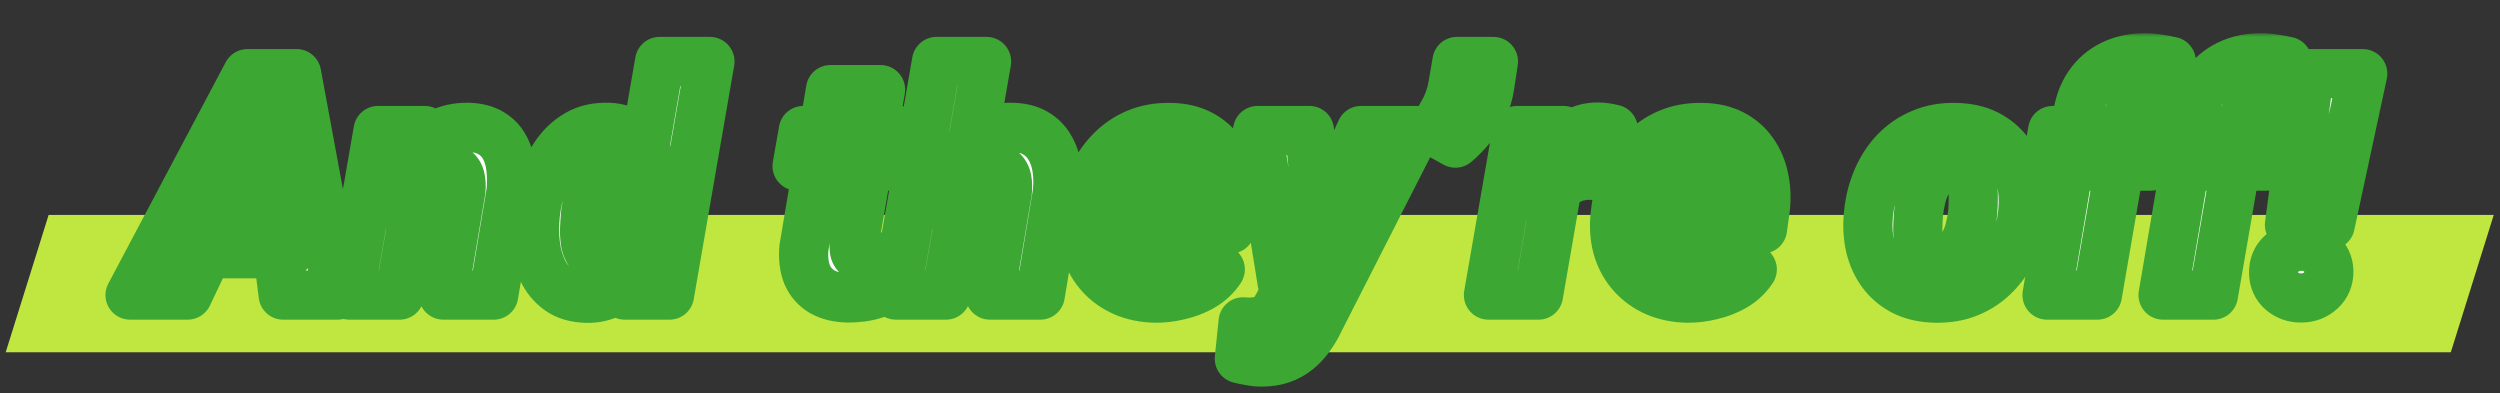 <svg width="305" height="48" viewBox="0 0 305 48" fill="none" xmlns="http://www.w3.org/2000/svg">
<rect x="0" y="0" width="305" height="48" fill="#333333" stroke="none"/>
<path d="M5.933 26.223L304.238 26.223L299 42.976H0.695L5.933 26.223Z" fill="#C0E640"/>
<mask id="path-2-outside-1_7735_2060" maskUnits="userSpaceOnUse" x="12" y="4" width="280" height="44" fill="black">
<rect fill="white" x="12" y="4" width="280" height="44"/>
<path d="M32.844 14.977L22.898 36H15.866L30.19 8.984H34.681L32.844 14.977ZM34.551 36L31.805 14.328L31.953 8.984H36.184L41.175 36H34.551ZM35.998 25.925L35.107 30.953H21.618L22.509 25.925H35.998ZM51.435 20.544L48.744 36H42.64L46.128 15.924H51.825L51.435 20.544ZM49.913 25.275L48.652 25.35C48.763 24.15 49.01 22.962 49.394 21.787C49.777 20.6 50.309 19.53 50.989 18.577C51.682 17.625 52.536 16.876 53.55 16.332C54.577 15.775 55.783 15.509 57.168 15.534C58.294 15.571 59.215 15.812 59.933 16.258C60.663 16.703 61.219 17.297 61.603 18.039C61.986 18.769 62.227 19.598 62.326 20.525C62.438 21.441 62.444 22.387 62.345 23.364L60.23 36H54.088L56.222 23.309C56.284 22.727 56.265 22.214 56.166 21.769C56.08 21.323 55.869 20.977 55.535 20.73C55.214 20.482 54.731 20.352 54.088 20.34C53.371 20.328 52.765 20.463 52.27 20.748C51.787 21.033 51.385 21.422 51.064 21.917C50.755 22.399 50.507 22.938 50.322 23.531C50.148 24.113 50.012 24.694 49.913 25.275ZM76.39 31.046L80.472 7.5H86.614L81.678 36H76.205L76.39 31.046ZM65.294 26.352L65.332 25.943C65.48 24.719 65.758 23.482 66.166 22.232C66.575 20.983 67.131 19.845 67.836 18.818C68.554 17.792 69.438 16.975 70.49 16.369C71.553 15.763 72.815 15.485 74.275 15.534C75.512 15.584 76.526 15.955 77.318 16.648C78.109 17.34 78.722 18.218 79.155 19.282C79.588 20.334 79.885 21.441 80.045 22.604C80.206 23.766 80.274 24.836 80.249 25.814L80.194 26.314C80.008 27.366 79.687 28.485 79.229 29.673C78.784 30.848 78.196 31.955 77.466 32.994C76.749 34.021 75.895 34.856 74.906 35.499C73.916 36.13 72.797 36.427 71.547 36.39C70.187 36.352 69.073 36.025 68.207 35.406C67.342 34.788 66.674 33.984 66.204 32.994C65.746 32.005 65.449 30.928 65.313 29.766C65.189 28.603 65.183 27.465 65.294 26.352ZM71.455 25.925L71.418 26.314C71.38 26.76 71.349 27.273 71.325 27.855C71.3 28.436 71.331 29.005 71.418 29.561C71.516 30.118 71.721 30.588 72.03 30.972C72.351 31.343 72.828 31.547 73.459 31.584C74.374 31.621 75.122 31.405 75.704 30.935C76.297 30.465 76.749 29.865 77.058 29.135C77.38 28.393 77.584 27.632 77.67 26.852L77.837 25.368C77.899 24.861 77.93 24.323 77.93 23.754C77.942 23.185 77.881 22.647 77.745 22.14C77.609 21.633 77.361 21.212 77.002 20.878C76.644 20.544 76.124 20.371 75.444 20.358C74.726 20.334 74.12 20.501 73.626 20.859C73.143 21.218 72.753 21.688 72.457 22.27C72.172 22.838 71.949 23.451 71.789 24.106C71.64 24.75 71.529 25.356 71.455 25.925ZM109.769 15.924L109.008 20.266H97.244L98.005 15.924H109.769ZM101.326 10.933H107.431L104.239 29.487C104.19 29.92 104.19 30.279 104.239 30.564C104.289 30.836 104.419 31.046 104.629 31.194C104.852 31.33 105.192 31.411 105.649 31.436C105.909 31.448 106.169 31.442 106.429 31.417C106.688 31.392 106.948 31.367 107.208 31.343L106.781 35.87C106.249 36.043 105.705 36.167 105.148 36.241C104.604 36.315 104.047 36.352 103.478 36.352C102.217 36.328 101.159 36.074 100.306 35.592C99.465 35.097 98.852 34.398 98.469 33.495C98.098 32.58 97.968 31.491 98.079 30.23L101.326 10.933ZM120.363 7.5L115.408 36H109.304L114.258 7.5H120.363ZM116.577 25.275L115.241 25.331C115.353 24.218 115.594 23.08 115.965 21.917C116.349 20.754 116.868 19.684 117.524 18.707C118.192 17.73 119.014 16.951 119.991 16.369C120.969 15.775 122.119 15.497 123.443 15.534C124.605 15.559 125.564 15.794 126.319 16.239C127.085 16.685 127.679 17.285 128.1 18.039C128.533 18.781 128.817 19.629 128.953 20.581C129.089 21.521 129.102 22.505 128.99 23.531L126.912 36H120.771L122.886 23.476C122.948 22.882 122.935 22.356 122.849 21.898C122.762 21.428 122.552 21.057 122.218 20.785C121.896 20.501 121.408 20.352 120.752 20.34C120.01 20.328 119.391 20.457 118.897 20.73C118.402 21.002 118 21.379 117.691 21.861C117.381 22.331 117.14 22.863 116.967 23.457C116.806 24.051 116.676 24.657 116.577 25.275ZM140.957 36.371C139.572 36.346 138.31 36.093 137.172 35.61C136.034 35.116 135.069 34.435 134.278 33.569C133.486 32.703 132.899 31.689 132.515 30.526C132.144 29.351 132.008 28.071 132.107 26.686L132.181 25.962C132.33 24.502 132.676 23.142 133.22 21.88C133.764 20.606 134.494 19.492 135.41 18.54C136.325 17.575 137.401 16.827 138.638 16.295C139.887 15.763 141.285 15.516 142.831 15.553C144.229 15.578 145.435 15.856 146.45 16.388C147.476 16.92 148.311 17.643 148.955 18.559C149.598 19.462 150.043 20.501 150.29 21.676C150.55 22.838 150.612 24.076 150.476 25.387L150.123 27.929H134.166L134.797 24.014L144.631 24.032L144.743 23.494C144.829 22.913 144.804 22.387 144.668 21.917C144.532 21.447 144.279 21.076 143.908 20.804C143.537 20.519 143.036 20.365 142.405 20.34C141.638 20.328 141.001 20.494 140.494 20.841C139.999 21.187 139.597 21.645 139.288 22.214C138.991 22.783 138.762 23.401 138.601 24.069C138.44 24.725 138.323 25.356 138.248 25.962L138.174 26.667C138.125 27.273 138.143 27.861 138.23 28.43C138.317 28.999 138.49 29.512 138.749 29.97C139.022 30.427 139.386 30.799 139.844 31.083C140.302 31.355 140.877 31.504 141.57 31.528C142.497 31.553 143.363 31.38 144.167 31.009C144.971 30.638 145.695 30.131 146.338 29.487L148.88 32.864C148.324 33.705 147.606 34.386 146.728 34.905C145.85 35.412 144.903 35.783 143.889 36.019C142.887 36.266 141.91 36.383 140.957 36.371ZM158.064 33.347L166.043 15.924H172.778L161.014 39.006C160.656 39.773 160.247 40.472 159.79 41.102C159.344 41.733 158.837 42.278 158.268 42.735C157.699 43.193 157.056 43.546 156.339 43.793C155.621 44.04 154.811 44.164 153.908 44.164C153.438 44.164 152.98 44.121 152.535 44.034C152.09 43.96 151.644 43.867 151.199 43.756L151.663 39.266C151.786 39.278 151.91 39.284 152.034 39.284C152.158 39.297 152.275 39.303 152.386 39.303C152.906 39.303 153.37 39.247 153.778 39.136C154.199 39.037 154.57 38.857 154.891 38.598C155.225 38.338 155.516 37.979 155.763 37.522L158.064 33.347ZM159.753 15.924L161.2 30.285L160.736 36.594H156.765L153.425 15.924H159.753ZM182.203 7.5L181.739 10.524C181.603 11.44 181.337 12.318 180.941 13.159C180.545 13.988 180.057 14.767 179.476 15.497C178.894 16.215 178.257 16.87 177.564 17.464L174.8 15.924C175.344 15.058 175.839 14.198 176.284 13.345C176.729 12.479 177.045 11.539 177.23 10.524L177.75 7.5H182.203ZM190.255 21.23L187.694 36H181.59L185.078 15.924H190.756L190.255 21.23ZM196.823 15.757L196.026 21.583C195.704 21.534 195.382 21.49 195.061 21.453C194.739 21.416 194.411 21.391 194.077 21.379C193.397 21.366 192.778 21.447 192.222 21.62C191.678 21.781 191.201 22.035 190.793 22.381C190.397 22.715 190.069 23.135 189.81 23.643C189.55 24.15 189.358 24.737 189.235 25.405L188.214 24.663C188.338 23.723 188.536 22.727 188.808 21.676C189.092 20.612 189.488 19.61 189.995 18.67C190.502 17.73 191.158 16.969 191.962 16.388C192.766 15.794 193.756 15.497 194.931 15.497C195.252 15.497 195.568 15.522 195.877 15.571C196.186 15.621 196.502 15.683 196.823 15.757ZM205.859 36.371C204.473 36.346 203.212 36.093 202.074 35.61C200.936 35.116 199.971 34.435 199.179 33.569C198.387 32.703 197.8 31.689 197.416 30.526C197.045 29.351 196.909 28.071 197.008 26.686L197.082 25.962C197.231 24.502 197.577 23.142 198.121 21.88C198.666 20.606 199.396 19.492 200.311 18.54C201.226 17.575 202.302 16.827 203.539 16.295C204.789 15.763 206.187 15.516 207.733 15.553C209.131 15.578 210.337 15.856 211.351 16.388C212.378 16.92 213.213 17.643 213.856 18.559C214.499 19.462 214.944 20.501 215.192 21.676C215.452 22.838 215.513 24.076 215.377 25.387L215.025 27.929H199.068L199.699 24.014L209.533 24.032L209.644 23.494C209.731 22.913 209.706 22.387 209.57 21.917C209.434 21.447 209.18 21.076 208.809 20.804C208.438 20.519 207.937 20.365 207.306 20.34C206.539 20.328 205.902 20.494 205.395 20.841C204.9 21.187 204.498 21.645 204.189 22.214C203.892 22.783 203.663 23.401 203.502 24.069C203.342 24.725 203.224 25.356 203.15 25.962L203.076 26.667C203.026 27.273 203.045 27.861 203.131 28.43C203.218 28.999 203.391 29.512 203.651 29.97C203.923 30.427 204.288 30.799 204.746 31.083C205.203 31.355 205.778 31.504 206.471 31.528C207.399 31.553 208.265 31.38 209.069 31.009C209.873 30.638 210.596 30.131 211.24 29.487L213.782 32.864C213.225 33.705 212.508 34.386 211.629 34.905C210.751 35.412 209.805 35.783 208.79 36.019C207.788 36.266 206.811 36.383 205.859 36.371ZM227.937 26.277L227.974 25.888C228.135 24.44 228.488 23.086 229.032 21.824C229.576 20.562 230.3 19.455 231.203 18.503C232.118 17.55 233.195 16.814 234.432 16.295C235.668 15.763 237.054 15.516 238.588 15.553C240.06 15.578 241.334 15.862 242.41 16.406C243.486 16.951 244.371 17.693 245.063 18.633C245.756 19.561 246.245 20.637 246.529 21.861C246.826 23.074 246.913 24.366 246.789 25.739L246.752 26.148C246.591 27.582 246.232 28.924 245.676 30.174C245.119 31.423 244.383 32.518 243.468 33.458C242.565 34.398 241.495 35.128 240.258 35.648C239.021 36.167 237.641 36.408 236.12 36.371C234.673 36.346 233.405 36.068 232.316 35.536C231.24 34.992 230.356 34.262 229.663 33.347C228.97 32.419 228.475 31.355 228.179 30.155C227.894 28.943 227.814 27.65 227.937 26.277ZM234.079 25.888L234.042 26.277C234.005 26.785 233.98 27.341 233.968 27.947C233.968 28.541 234.036 29.116 234.172 29.673C234.308 30.217 234.555 30.669 234.914 31.027C235.285 31.374 235.817 31.559 236.51 31.584C237.252 31.609 237.87 31.454 238.365 31.12C238.872 30.786 239.28 30.341 239.59 29.784C239.899 29.227 240.134 28.628 240.295 27.984C240.468 27.341 240.585 26.723 240.647 26.129L240.684 25.739C240.722 25.244 240.74 24.694 240.74 24.088C240.752 23.469 240.691 22.882 240.555 22.325C240.418 21.769 240.165 21.311 239.794 20.952C239.423 20.581 238.891 20.383 238.198 20.358C237.456 20.334 236.831 20.494 236.324 20.841C235.829 21.187 235.427 21.645 235.118 22.214C234.809 22.77 234.574 23.377 234.413 24.032C234.252 24.675 234.141 25.294 234.079 25.888ZM255.88 36H249.738L253.431 14.291C253.629 12.77 254.099 11.464 254.841 10.376C255.583 9.287 256.548 8.459 257.735 7.89C258.935 7.308 260.308 7.03 261.855 7.055C262.374 7.067 262.887 7.117 263.395 7.203C263.902 7.277 264.403 7.37 264.898 7.481L264.434 12.102C264.199 12.04 263.957 11.99 263.71 11.953C263.463 11.916 263.215 11.891 262.968 11.879C262.424 11.879 261.916 11.966 261.446 12.139C260.989 12.312 260.599 12.578 260.277 12.937C259.956 13.283 259.739 13.734 259.628 14.291L255.88 36ZM263.153 15.924L262.374 20.266H249.664L250.425 15.924H263.153ZM270.036 36H263.895L267.587 14.291C267.785 12.77 268.255 11.464 268.997 10.376C269.74 9.287 270.704 8.459 271.892 7.89C273.092 7.308 274.465 7.03 276.011 7.055C276.531 7.067 277.044 7.117 277.551 7.203C278.058 7.277 278.559 7.37 279.054 7.481L278.59 12.102C278.355 12.04 278.114 11.99 277.867 11.953C277.619 11.916 277.372 11.891 277.124 11.879C276.58 11.879 276.073 11.966 275.603 12.139C275.145 12.312 274.756 12.578 274.434 12.937C274.112 13.283 273.896 13.734 273.785 14.291L270.036 36ZM277.31 15.924L276.531 20.266H263.821L264.581 15.924H277.31ZM288.256 8.984L284.286 27.446H279.313L281.744 8.984H288.256ZM277.383 33.31C277.359 32.345 277.68 31.559 278.348 30.953C279.029 30.347 279.833 30.044 280.76 30.044C281.651 30.032 282.424 30.31 283.08 30.879C283.748 31.436 284.094 32.172 284.119 33.087C284.131 34.039 283.803 34.825 283.135 35.443C282.467 36.05 281.67 36.352 280.742 36.352C279.851 36.365 279.072 36.093 278.404 35.536C277.748 34.98 277.408 34.237 277.383 33.31Z"/>
</mask>
<path d="M32.844 14.977L22.898 36H15.866L30.19 8.984H34.681L32.844 14.977ZM34.551 36L31.805 14.328L31.953 8.984H36.184L41.175 36H34.551ZM35.998 25.925L35.107 30.953H21.618L22.509 25.925H35.998ZM51.435 20.544L48.744 36H42.64L46.128 15.924H51.825L51.435 20.544ZM49.913 25.275L48.652 25.35C48.763 24.15 49.01 22.962 49.394 21.787C49.777 20.6 50.309 19.53 50.989 18.577C51.682 17.625 52.536 16.876 53.55 16.332C54.577 15.775 55.783 15.509 57.168 15.534C58.294 15.571 59.215 15.812 59.933 16.258C60.663 16.703 61.219 17.297 61.603 18.039C61.986 18.769 62.227 19.598 62.326 20.525C62.438 21.441 62.444 22.387 62.345 23.364L60.23 36H54.088L56.222 23.309C56.284 22.727 56.265 22.214 56.166 21.769C56.08 21.323 55.869 20.977 55.535 20.73C55.214 20.482 54.731 20.352 54.088 20.34C53.371 20.328 52.765 20.463 52.27 20.748C51.787 21.033 51.385 21.422 51.064 21.917C50.755 22.399 50.507 22.938 50.322 23.531C50.148 24.113 50.012 24.694 49.913 25.275ZM76.39 31.046L80.472 7.5H86.614L81.678 36H76.205L76.39 31.046ZM65.294 26.352L65.332 25.943C65.48 24.719 65.758 23.482 66.166 22.232C66.575 20.983 67.131 19.845 67.836 18.818C68.554 17.792 69.438 16.975 70.49 16.369C71.553 15.763 72.815 15.485 74.275 15.534C75.512 15.584 76.526 15.955 77.318 16.648C78.109 17.34 78.722 18.218 79.155 19.282C79.588 20.334 79.885 21.441 80.045 22.604C80.206 23.766 80.274 24.836 80.249 25.814L80.194 26.314C80.008 27.366 79.687 28.485 79.229 29.673C78.784 30.848 78.196 31.955 77.466 32.994C76.749 34.021 75.895 34.856 74.906 35.499C73.916 36.13 72.797 36.427 71.547 36.39C70.187 36.352 69.073 36.025 68.207 35.406C67.342 34.788 66.674 33.984 66.204 32.994C65.746 32.005 65.449 30.928 65.313 29.766C65.189 28.603 65.183 27.465 65.294 26.352ZM71.455 25.925L71.418 26.314C71.38 26.76 71.349 27.273 71.325 27.855C71.3 28.436 71.331 29.005 71.418 29.561C71.516 30.118 71.721 30.588 72.03 30.972C72.351 31.343 72.828 31.547 73.459 31.584C74.374 31.621 75.122 31.405 75.704 30.935C76.297 30.465 76.749 29.865 77.058 29.135C77.38 28.393 77.584 27.632 77.67 26.852L77.837 25.368C77.899 24.861 77.93 24.323 77.93 23.754C77.942 23.185 77.881 22.647 77.745 22.14C77.609 21.633 77.361 21.212 77.002 20.878C76.644 20.544 76.124 20.371 75.444 20.358C74.726 20.334 74.12 20.501 73.626 20.859C73.143 21.218 72.753 21.688 72.457 22.27C72.172 22.838 71.949 23.451 71.789 24.106C71.64 24.75 71.529 25.356 71.455 25.925ZM109.769 15.924L109.008 20.266H97.244L98.005 15.924H109.769ZM101.326 10.933H107.431L104.239 29.487C104.19 29.92 104.19 30.279 104.239 30.564C104.289 30.836 104.419 31.046 104.629 31.194C104.852 31.33 105.192 31.411 105.649 31.436C105.909 31.448 106.169 31.442 106.429 31.417C106.688 31.392 106.948 31.367 107.208 31.343L106.781 35.87C106.249 36.043 105.705 36.167 105.148 36.241C104.604 36.315 104.047 36.352 103.478 36.352C102.217 36.328 101.159 36.074 100.306 35.592C99.465 35.097 98.852 34.398 98.469 33.495C98.098 32.58 97.968 31.491 98.079 30.23L101.326 10.933ZM120.363 7.5L115.408 36H109.304L114.258 7.5H120.363ZM116.577 25.275L115.241 25.331C115.353 24.218 115.594 23.08 115.965 21.917C116.349 20.754 116.868 19.684 117.524 18.707C118.192 17.73 119.014 16.951 119.991 16.369C120.969 15.775 122.119 15.497 123.443 15.534C124.605 15.559 125.564 15.794 126.319 16.239C127.085 16.685 127.679 17.285 128.1 18.039C128.533 18.781 128.817 19.629 128.953 20.581C129.089 21.521 129.102 22.505 128.99 23.531L126.912 36H120.771L122.886 23.476C122.948 22.882 122.935 22.356 122.849 21.898C122.762 21.428 122.552 21.057 122.218 20.785C121.896 20.501 121.408 20.352 120.752 20.34C120.01 20.328 119.391 20.457 118.897 20.73C118.402 21.002 118 21.379 117.691 21.861C117.381 22.331 117.14 22.863 116.967 23.457C116.806 24.051 116.676 24.657 116.577 25.275ZM140.957 36.371C139.572 36.346 138.31 36.093 137.172 35.61C136.034 35.116 135.069 34.435 134.278 33.569C133.486 32.703 132.899 31.689 132.515 30.526C132.144 29.351 132.008 28.071 132.107 26.686L132.181 25.962C132.33 24.502 132.676 23.142 133.22 21.88C133.764 20.606 134.494 19.492 135.41 18.54C136.325 17.575 137.401 16.827 138.638 16.295C139.887 15.763 141.285 15.516 142.831 15.553C144.229 15.578 145.435 15.856 146.45 16.388C147.476 16.92 148.311 17.643 148.955 18.559C149.598 19.462 150.043 20.501 150.29 21.676C150.55 22.838 150.612 24.076 150.476 25.387L150.123 27.929H134.166L134.797 24.014L144.631 24.032L144.743 23.494C144.829 22.913 144.804 22.387 144.668 21.917C144.532 21.447 144.279 21.076 143.908 20.804C143.537 20.519 143.036 20.365 142.405 20.34C141.638 20.328 141.001 20.494 140.494 20.841C139.999 21.187 139.597 21.645 139.288 22.214C138.991 22.783 138.762 23.401 138.601 24.069C138.44 24.725 138.323 25.356 138.248 25.962L138.174 26.667C138.125 27.273 138.143 27.861 138.23 28.43C138.317 28.999 138.49 29.512 138.749 29.97C139.022 30.427 139.386 30.799 139.844 31.083C140.302 31.355 140.877 31.504 141.57 31.528C142.497 31.553 143.363 31.38 144.167 31.009C144.971 30.638 145.695 30.131 146.338 29.487L148.88 32.864C148.324 33.705 147.606 34.386 146.728 34.905C145.85 35.412 144.903 35.783 143.889 36.019C142.887 36.266 141.91 36.383 140.957 36.371ZM158.064 33.347L166.043 15.924H172.778L161.014 39.006C160.656 39.773 160.247 40.472 159.79 41.102C159.344 41.733 158.837 42.278 158.268 42.735C157.699 43.193 157.056 43.546 156.339 43.793C155.621 44.04 154.811 44.164 153.908 44.164C153.438 44.164 152.98 44.121 152.535 44.034C152.09 43.96 151.644 43.867 151.199 43.756L151.663 39.266C151.786 39.278 151.91 39.284 152.034 39.284C152.158 39.297 152.275 39.303 152.386 39.303C152.906 39.303 153.37 39.247 153.778 39.136C154.199 39.037 154.57 38.857 154.891 38.598C155.225 38.338 155.516 37.979 155.763 37.522L158.064 33.347ZM159.753 15.924L161.2 30.285L160.736 36.594H156.765L153.425 15.924H159.753ZM182.203 7.5L181.739 10.524C181.603 11.44 181.337 12.318 180.941 13.159C180.545 13.988 180.057 14.767 179.476 15.497C178.894 16.215 178.257 16.87 177.564 17.464L174.8 15.924C175.344 15.058 175.839 14.198 176.284 13.345C176.729 12.479 177.045 11.539 177.23 10.524L177.75 7.5H182.203ZM190.255 21.23L187.694 36H181.59L185.078 15.924H190.756L190.255 21.23ZM196.823 15.757L196.026 21.583C195.704 21.534 195.382 21.49 195.061 21.453C194.739 21.416 194.411 21.391 194.077 21.379C193.397 21.366 192.778 21.447 192.222 21.62C191.678 21.781 191.201 22.035 190.793 22.381C190.397 22.715 190.069 23.135 189.81 23.643C189.55 24.15 189.358 24.737 189.235 25.405L188.214 24.663C188.338 23.723 188.536 22.727 188.808 21.676C189.092 20.612 189.488 19.61 189.995 18.67C190.502 17.73 191.158 16.969 191.962 16.388C192.766 15.794 193.756 15.497 194.931 15.497C195.252 15.497 195.568 15.522 195.877 15.571C196.186 15.621 196.502 15.683 196.823 15.757ZM205.859 36.371C204.473 36.346 203.212 36.093 202.074 35.61C200.936 35.116 199.971 34.435 199.179 33.569C198.387 32.703 197.8 31.689 197.416 30.526C197.045 29.351 196.909 28.071 197.008 26.686L197.082 25.962C197.231 24.502 197.577 23.142 198.121 21.88C198.666 20.606 199.396 19.492 200.311 18.54C201.226 17.575 202.302 16.827 203.539 16.295C204.789 15.763 206.187 15.516 207.733 15.553C209.131 15.578 210.337 15.856 211.351 16.388C212.378 16.92 213.213 17.643 213.856 18.559C214.499 19.462 214.944 20.501 215.192 21.676C215.452 22.838 215.513 24.076 215.377 25.387L215.025 27.929H199.068L199.699 24.014L209.533 24.032L209.644 23.494C209.731 22.913 209.706 22.387 209.57 21.917C209.434 21.447 209.18 21.076 208.809 20.804C208.438 20.519 207.937 20.365 207.306 20.34C206.539 20.328 205.902 20.494 205.395 20.841C204.9 21.187 204.498 21.645 204.189 22.214C203.892 22.783 203.663 23.401 203.502 24.069C203.342 24.725 203.224 25.356 203.15 25.962L203.076 26.667C203.026 27.273 203.045 27.861 203.131 28.43C203.218 28.999 203.391 29.512 203.651 29.97C203.923 30.427 204.288 30.799 204.746 31.083C205.203 31.355 205.778 31.504 206.471 31.528C207.399 31.553 208.265 31.38 209.069 31.009C209.873 30.638 210.596 30.131 211.24 29.487L213.782 32.864C213.225 33.705 212.508 34.386 211.629 34.905C210.751 35.412 209.805 35.783 208.79 36.019C207.788 36.266 206.811 36.383 205.859 36.371ZM227.937 26.277L227.974 25.888C228.135 24.44 228.488 23.086 229.032 21.824C229.576 20.562 230.3 19.455 231.203 18.503C232.118 17.55 233.195 16.814 234.432 16.295C235.668 15.763 237.054 15.516 238.588 15.553C240.06 15.578 241.334 15.862 242.41 16.406C243.486 16.951 244.371 17.693 245.063 18.633C245.756 19.561 246.245 20.637 246.529 21.861C246.826 23.074 246.913 24.366 246.789 25.739L246.752 26.148C246.591 27.582 246.232 28.924 245.676 30.174C245.119 31.423 244.383 32.518 243.468 33.458C242.565 34.398 241.495 35.128 240.258 35.648C239.021 36.167 237.641 36.408 236.12 36.371C234.673 36.346 233.405 36.068 232.316 35.536C231.24 34.992 230.356 34.262 229.663 33.347C228.97 32.419 228.475 31.355 228.179 30.155C227.894 28.943 227.814 27.65 227.937 26.277ZM234.079 25.888L234.042 26.277C234.005 26.785 233.98 27.341 233.968 27.947C233.968 28.541 234.036 29.116 234.172 29.673C234.308 30.217 234.555 30.669 234.914 31.027C235.285 31.374 235.817 31.559 236.51 31.584C237.252 31.609 237.87 31.454 238.365 31.12C238.872 30.786 239.28 30.341 239.59 29.784C239.899 29.227 240.134 28.628 240.295 27.984C240.468 27.341 240.585 26.723 240.647 26.129L240.684 25.739C240.722 25.244 240.74 24.694 240.74 24.088C240.752 23.469 240.691 22.882 240.555 22.325C240.418 21.769 240.165 21.311 239.794 20.952C239.423 20.581 238.891 20.383 238.198 20.358C237.456 20.334 236.831 20.494 236.324 20.841C235.829 21.187 235.427 21.645 235.118 22.214C234.809 22.77 234.574 23.377 234.413 24.032C234.252 24.675 234.141 25.294 234.079 25.888ZM255.88 36H249.738L253.431 14.291C253.629 12.77 254.099 11.464 254.841 10.376C255.583 9.287 256.548 8.459 257.735 7.89C258.935 7.308 260.308 7.03 261.855 7.055C262.374 7.067 262.887 7.117 263.395 7.203C263.902 7.277 264.403 7.37 264.898 7.481L264.434 12.102C264.199 12.04 263.957 11.99 263.71 11.953C263.463 11.916 263.215 11.891 262.968 11.879C262.424 11.879 261.916 11.966 261.446 12.139C260.989 12.312 260.599 12.578 260.277 12.937C259.956 13.283 259.739 13.734 259.628 14.291L255.88 36ZM263.153 15.924L262.374 20.266H249.664L250.425 15.924H263.153ZM270.036 36H263.895L267.587 14.291C267.785 12.77 268.255 11.464 268.997 10.376C269.74 9.287 270.704 8.459 271.892 7.89C273.092 7.308 274.465 7.03 276.011 7.055C276.531 7.067 277.044 7.117 277.551 7.203C278.058 7.277 278.559 7.37 279.054 7.481L278.59 12.102C278.355 12.04 278.114 11.99 277.867 11.953C277.619 11.916 277.372 11.891 277.124 11.879C276.58 11.879 276.073 11.966 275.603 12.139C275.145 12.312 274.756 12.578 274.434 12.937C274.112 13.283 273.896 13.734 273.785 14.291L270.036 36ZM277.31 15.924L276.531 20.266H263.821L264.581 15.924H277.31ZM288.256 8.984L284.286 27.446H279.313L281.744 8.984H288.256ZM277.383 33.31C277.359 32.345 277.68 31.559 278.348 30.953C279.029 30.347 279.833 30.044 280.76 30.044C281.651 30.032 282.424 30.31 283.08 30.879C283.748 31.436 284.094 32.172 284.119 33.087C284.131 34.039 283.803 34.825 283.135 35.443C282.467 36.05 281.67 36.352 280.742 36.352C279.851 36.365 279.072 36.093 278.404 35.536C277.748 34.98 277.408 34.237 277.383 33.31Z" fill="white"/>
<path d="M32.844 14.977L35.556 16.261C35.617 16.13 35.67 15.995 35.712 15.857L32.844 14.977ZM22.898 36L22.898 39C24.058 39 25.114 38.331 25.61 37.283L22.898 36ZM15.866 36L13.216 34.595C12.723 35.525 12.753 36.645 13.296 37.547C13.838 38.449 14.814 39 15.866 39L15.866 36ZM30.19 8.984L30.19 5.984C29.08 5.984 28.06 6.598 27.54 7.579L30.19 8.984ZM34.681 8.984L37.549 9.864C37.828 8.954 37.658 7.966 37.093 7.201C36.527 6.436 35.632 5.984 34.681 5.984L34.681 8.984ZM34.551 36L31.575 36.377C31.765 37.876 33.04 39 34.551 39L34.551 36ZM31.805 14.328L28.806 14.245C28.802 14.399 28.809 14.553 28.828 14.705L31.805 14.328ZM31.953 8.984L31.953 5.984C30.329 5.984 28.999 7.277 28.954 8.901L31.953 8.984ZM36.184 8.984L39.134 8.439C38.871 7.017 37.63 5.984 36.184 5.984L36.184 8.984ZM41.175 36L41.175 39C42.066 39 42.911 38.604 43.481 37.919C44.051 37.234 44.287 36.331 44.125 35.455L41.175 36ZM35.998 25.925L38.952 26.448C39.107 25.574 38.867 24.677 38.297 23.997C37.727 23.317 36.885 22.925 35.998 22.925L35.998 25.925ZM35.107 30.953L35.107 33.953C36.562 33.953 37.808 32.909 38.061 31.476L35.107 30.953ZM21.618 30.953L18.664 30.43C18.509 31.303 18.749 32.201 19.319 32.881C19.889 33.56 20.731 33.953 21.618 33.953L21.618 30.953ZM22.509 25.925L22.509 22.925C21.054 22.925 19.808 23.969 19.555 25.402L22.509 25.925ZM32.844 14.977L30.132 13.695L20.187 34.717L22.898 36L25.61 37.283L35.556 16.261L32.844 14.977ZM22.898 36L22.898 33H15.866L15.866 36L15.866 39H22.898L22.898 36ZM15.866 36L18.517 37.405L32.841 10.39L30.19 8.984L27.54 7.579L13.216 34.595L15.866 36ZM30.19 8.984L30.19 11.984H34.681L34.681 8.984L34.681 5.984H30.19L30.19 8.984ZM34.681 8.984L31.812 8.105L29.976 14.098L32.844 14.977L35.712 15.857L37.549 9.864L34.681 8.984ZM34.551 36L37.527 35.623L34.781 13.951L31.805 14.328L28.828 14.705L31.575 36.377L34.551 36ZM31.805 14.328L34.803 14.411L34.952 9.068L31.953 8.984L28.954 8.901L28.806 14.245L31.805 14.328ZM31.953 8.984L31.953 11.984H36.184L36.184 8.984L36.184 5.984H31.953L31.953 8.984ZM36.184 8.984L33.233 9.529L38.225 36.545L41.175 36L44.125 35.455L39.134 8.439L36.184 8.984ZM41.175 36L41.175 33H34.551L34.551 36L34.551 39H41.175L41.175 36ZM35.998 25.925L33.044 25.402L32.153 30.43L35.107 30.953L38.061 31.476L38.952 26.448L35.998 25.925ZM35.107 30.953L35.107 27.953H21.618L21.618 30.953L21.618 33.953H35.107L35.107 30.953ZM21.618 30.953L24.572 31.476L25.463 26.448L22.509 25.925L19.555 25.402L18.664 30.43L21.618 30.953ZM22.509 25.925L22.509 28.925H35.998L35.998 25.925L35.998 22.925H22.509L22.509 25.925ZM51.435 20.544L54.39 21.058C54.406 20.971 54.417 20.884 54.424 20.796L51.435 20.544ZM48.744 36L48.744 39C50.203 39 51.45 37.951 51.7 36.514L48.744 36ZM42.64 36L39.684 35.486C39.533 36.359 39.774 37.254 40.344 37.931C40.914 38.609 41.754 39 42.64 39L42.64 36ZM46.128 15.924L46.128 12.924C44.669 12.924 43.422 13.973 43.172 15.41L46.128 15.924ZM51.825 15.924L54.814 16.176C54.884 15.339 54.601 14.512 54.033 13.894C53.465 13.276 52.664 12.924 51.825 12.924L51.825 15.924ZM49.913 25.275L50.09 28.27C51.483 28.188 52.636 27.155 52.871 25.779L49.913 25.275ZM48.652 25.35L45.664 25.072C45.584 25.943 45.887 26.806 46.495 27.435C47.103 28.064 47.955 28.396 48.828 28.344L48.652 25.35ZM49.394 21.787L52.246 22.718L52.249 22.709L49.394 21.787ZM50.989 18.577L48.563 16.813C48.558 16.82 48.553 16.826 48.548 16.833L50.989 18.577ZM53.55 16.332L54.968 18.976L54.98 18.969L53.55 16.332ZM57.168 15.534L57.267 12.536C57.252 12.535 57.237 12.535 57.222 12.535L57.168 15.534ZM59.933 16.258L58.351 18.807C58.357 18.811 58.364 18.815 58.37 18.819L59.933 16.258ZM61.603 18.039L58.938 19.416C58.941 19.422 58.944 19.428 58.947 19.434L61.603 18.039ZM62.326 20.525L59.343 20.844C59.345 20.858 59.347 20.873 59.348 20.888L62.326 20.525ZM62.345 23.364L65.304 23.86C65.314 23.796 65.323 23.731 65.33 23.666L62.345 23.364ZM60.23 36L60.23 39C61.695 39 62.947 37.941 63.189 36.495L60.23 36ZM54.088 36L51.13 35.503C50.983 36.373 51.228 37.264 51.798 37.938C52.368 38.611 53.206 39 54.088 39L54.088 36ZM56.222 23.309L59.18 23.806C59.19 23.746 59.199 23.686 59.205 23.626L56.222 23.309ZM56.166 21.769L53.221 22.341C53.227 22.367 53.232 22.393 53.238 22.419L56.166 21.769ZM55.535 20.73L53.706 23.107C53.721 23.118 53.735 23.129 53.75 23.14L55.535 20.73ZM54.088 20.34L54.146 17.34L54.14 17.34L54.088 20.34ZM52.27 20.748L50.774 18.147C50.765 18.153 50.755 18.158 50.746 18.164L52.27 20.748ZM51.064 21.917L48.548 20.282C48.545 20.287 48.541 20.293 48.538 20.298L51.064 21.917ZM50.322 23.531L47.458 22.636C47.454 22.649 47.45 22.662 47.446 22.675L50.322 23.531ZM51.435 20.544L48.479 20.029L45.789 35.486L48.744 36L51.7 36.514L54.39 21.058L51.435 20.544ZM48.744 36L48.744 33H42.64L42.64 36L42.64 39H48.744L48.744 36ZM42.64 36L45.596 36.514L49.084 16.437L46.128 15.924L43.172 15.41L39.684 35.486L42.64 36ZM46.128 15.924L46.128 18.924H51.825L51.825 15.924L51.825 12.924H46.128L46.128 15.924ZM51.825 15.924L48.835 15.672L48.445 20.292L51.435 20.544L54.424 20.796L54.814 16.176L51.825 15.924ZM49.913 25.275L49.737 22.281L48.475 22.355L48.652 25.35L48.828 28.344L50.09 28.27L49.913 25.275ZM48.652 25.35L51.639 25.627C51.729 24.655 51.93 23.686 52.246 22.718L49.394 21.787L46.542 20.857C46.091 22.238 45.797 23.645 45.664 25.072L48.652 25.35ZM49.394 21.787L52.249 22.709C52.544 21.796 52.941 21.006 53.431 20.321L50.989 18.577L48.548 16.833C47.677 18.053 47.011 19.404 46.539 20.865L49.394 21.787ZM50.989 18.577L53.416 20.342C53.849 19.745 54.361 19.301 54.968 18.976L53.55 16.332L52.132 13.688C50.71 14.451 49.515 15.504 48.563 16.813L50.989 18.577ZM53.55 16.332L54.98 18.969C55.474 18.702 56.15 18.517 57.115 18.534L57.168 15.534L57.222 12.535C55.416 12.502 53.68 12.849 52.12 13.695L53.55 16.332ZM57.168 15.534L57.069 18.532C57.839 18.558 58.205 18.716 58.351 18.807L59.933 16.258L61.515 13.709C60.226 12.909 58.748 12.585 57.267 12.536L57.168 15.534ZM59.933 16.258L58.37 18.819C58.643 18.985 58.812 19.174 58.938 19.416L61.603 18.039L64.268 16.662C63.626 15.42 62.683 14.421 61.495 13.697L59.933 16.258ZM61.603 18.039L58.947 19.434C59.133 19.788 59.279 20.243 59.343 20.844L62.326 20.525L65.309 20.207C65.176 18.952 64.84 17.75 64.258 16.644L61.603 18.039ZM62.326 20.525L59.348 20.888C59.431 21.569 59.438 22.291 59.36 23.062L62.345 23.364L65.33 23.666C65.45 22.483 65.444 21.313 65.305 20.163L62.326 20.525ZM62.345 23.364L59.386 22.869L57.271 35.505L60.23 36L63.189 36.495L65.304 23.86L62.345 23.364ZM60.23 36L60.23 33H54.088L54.088 36L54.088 39H60.23L60.23 36ZM54.088 36L57.047 36.497L59.18 23.806L56.222 23.309L53.263 22.811L51.13 35.503L54.088 36ZM56.222 23.309L59.205 23.626C59.292 22.808 59.281 21.956 59.095 21.118L56.166 21.769L53.238 22.419C53.249 22.472 53.275 22.647 53.239 22.991L56.222 23.309ZM56.166 21.769L59.111 21.196C58.896 20.088 58.315 19.055 57.321 18.319L55.535 20.73L53.75 23.14C53.612 23.038 53.481 22.9 53.379 22.732C53.28 22.568 53.238 22.425 53.221 22.341L56.166 21.769ZM55.535 20.73L57.364 18.352C56.314 17.543 55.082 17.358 54.146 17.34L54.088 20.34L54.03 23.339C54.174 23.342 54.203 23.357 54.152 23.343C54.099 23.329 53.921 23.273 53.706 23.107L55.535 20.73ZM54.088 20.34L54.14 17.34C53.018 17.321 51.846 17.531 50.774 18.147L52.27 20.748L53.765 23.349C53.683 23.396 53.723 23.334 54.036 23.339L54.088 20.34ZM52.27 20.748L50.746 18.164C49.843 18.697 49.109 19.42 48.548 20.282L51.064 21.917L53.579 23.552C53.662 23.424 53.732 23.369 53.794 23.332L52.27 20.748ZM51.064 21.917L48.538 20.298C48.073 21.024 47.717 21.809 47.458 22.636L50.322 23.531L53.185 24.426C53.297 24.066 53.436 23.775 53.589 23.536L51.064 21.917ZM50.322 23.531L47.446 22.675C47.24 23.369 47.076 24.068 46.956 24.772L49.913 25.275L52.871 25.779C52.949 25.32 53.057 24.857 53.197 24.388L50.322 23.531ZM76.39 31.046L73.434 30.533C73.411 30.666 73.397 30.799 73.392 30.934L76.39 31.046ZM80.472 7.5L80.472 4.5C79.013 4.5 77.766 5.55 77.516 6.988L80.472 7.5ZM86.614 7.5L89.57 8.012C89.721 7.14 89.479 6.245 88.909 5.568C88.339 4.891 87.499 4.5 86.614 4.5L86.614 7.5ZM81.678 36L81.678 39C83.138 39 84.385 37.95 84.634 36.512L81.678 36ZM76.205 36L73.207 35.888C73.176 36.702 73.478 37.494 74.044 38.081C74.609 38.668 75.389 39 76.205 39L76.205 36ZM65.294 26.352L68.279 26.65C68.28 26.641 68.281 26.632 68.282 26.623L65.294 26.352ZM65.332 25.943L62.353 25.582C62.35 25.612 62.347 25.642 62.344 25.672L65.332 25.943ZM67.836 18.818L65.377 17.1C65.373 17.107 65.368 17.113 65.363 17.12L67.836 18.818ZM70.49 16.369L69.005 13.762C69 13.765 68.996 13.768 68.991 13.77L70.49 16.369ZM74.275 15.534L74.395 12.537C74.389 12.536 74.383 12.536 74.376 12.536L74.275 15.534ZM77.318 16.648L79.293 14.39L77.318 16.648ZM79.155 19.282L76.376 20.413L76.381 20.424L79.155 19.282ZM80.249 25.814L83.231 26.145C83.241 26.06 83.246 25.975 83.249 25.889L80.249 25.814ZM80.194 26.314L83.148 26.836C83.159 26.773 83.168 26.709 83.175 26.646L80.194 26.314ZM79.229 29.673L76.43 28.594C76.428 28.599 76.426 28.605 76.424 28.61L79.229 29.673ZM77.466 32.994L75.011 31.27L75.007 31.276L77.466 32.994ZM74.906 35.499L76.518 38.029C76.526 38.024 76.533 38.019 76.541 38.014L74.906 35.499ZM71.547 36.39L71.636 33.391L71.629 33.391L71.547 36.39ZM66.204 32.994L63.481 34.254C63.485 34.263 63.489 34.272 63.494 34.281L66.204 32.994ZM65.313 29.766L62.33 30.083C62.331 30.093 62.332 30.104 62.333 30.114L65.313 29.766ZM71.455 25.925L68.48 25.537C68.475 25.571 68.471 25.606 68.468 25.64L71.455 25.925ZM71.418 26.314L68.431 26.03C68.43 26.042 68.429 26.053 68.428 26.065L71.418 26.314ZM71.418 29.561L68.453 30.023C68.456 30.044 68.46 30.065 68.464 30.087L71.418 29.561ZM72.03 30.972L69.695 32.855C69.717 32.883 69.74 32.91 69.763 32.937L72.03 30.972ZM73.459 31.584L73.282 34.579C73.3 34.58 73.319 34.581 73.337 34.581L73.459 31.584ZM75.704 30.935L73.841 28.582C73.833 28.589 73.825 28.595 73.817 28.602L75.704 30.935ZM77.058 29.135L74.305 27.942C74.302 27.949 74.299 27.957 74.296 27.964L77.058 29.135ZM77.67 26.852L74.689 26.517L74.689 26.521L77.67 26.852ZM77.837 25.368L74.859 25.005C74.858 25.014 74.857 25.023 74.856 25.033L77.837 25.368ZM77.93 23.754L74.931 23.689C74.93 23.71 74.93 23.732 74.93 23.754L77.93 23.754ZM75.444 20.358L75.34 23.357C75.357 23.357 75.373 23.358 75.389 23.358L75.444 20.358ZM73.626 20.859L71.865 18.43C71.855 18.438 71.845 18.445 71.835 18.452L73.626 20.859ZM72.457 22.27L69.785 20.905C69.781 20.913 69.777 20.92 69.773 20.928L72.457 22.27ZM71.789 24.106L68.875 23.392C68.872 23.405 68.868 23.419 68.865 23.432L71.789 24.106ZM76.39 31.046L79.346 31.558L83.428 8.012L80.472 7.5L77.516 6.988L73.434 30.533L76.39 31.046ZM80.472 7.5L80.472 10.5H86.614L86.614 7.5L86.614 4.5H80.472L80.472 7.5ZM86.614 7.5L83.658 6.988L78.722 35.488L81.678 36L84.634 36.512L89.57 8.012L86.614 7.5ZM81.678 36L81.678 33H76.205L76.205 36L76.205 39H81.678L81.678 36ZM76.205 36L79.203 36.112L79.388 31.158L76.39 31.046L73.392 30.934L73.207 35.888L76.205 36ZM65.294 26.352L68.282 26.623L68.319 26.215L65.332 25.943L62.344 25.672L62.307 26.08L65.294 26.352ZM65.332 25.943L68.31 26.304C68.433 25.286 68.667 24.24 69.018 23.164L66.166 22.232L63.315 21.301C62.85 22.724 62.527 24.152 62.353 25.582L65.332 25.943ZM66.166 22.232L69.018 23.164C69.342 22.172 69.775 21.294 70.309 20.517L67.836 18.818L65.363 17.12C64.487 18.396 63.807 19.794 63.315 21.301L66.166 22.232ZM67.836 18.818L70.296 20.537C70.769 19.859 71.33 19.348 71.988 18.968L70.49 16.369L68.991 13.77C67.547 14.603 66.338 15.725 65.377 17.1L67.836 18.818ZM70.49 16.369L71.975 18.976C72.47 18.694 73.161 18.498 74.173 18.532L74.275 15.534L74.376 12.536C72.47 12.471 70.637 12.833 69.005 13.762L70.49 16.369ZM74.275 15.534L74.155 18.532C74.834 18.559 75.154 18.741 75.342 18.905L77.318 16.648L79.293 14.39C77.898 13.169 76.19 12.608 74.395 12.537L74.275 15.534ZM77.318 16.648L75.342 18.905C75.751 19.262 76.103 19.742 76.376 20.413L79.155 19.282L81.933 18.151C81.341 16.695 80.468 15.418 79.293 14.39L77.318 16.648ZM79.155 19.282L76.381 20.424C76.714 21.234 76.947 22.095 77.074 23.015L80.045 22.604L83.017 22.192C82.823 20.787 82.461 19.433 81.929 18.14L79.155 19.282ZM80.045 22.604L77.074 23.015C77.216 24.047 77.27 24.952 77.251 25.738L80.249 25.814L83.249 25.889C83.278 24.721 83.196 23.486 83.017 22.192L80.045 22.604ZM80.249 25.814L77.268 25.482L77.212 25.983L80.194 26.314L83.175 26.646L83.231 26.145L80.249 25.814ZM80.194 26.314L77.24 25.793C77.093 26.622 76.831 27.554 76.43 28.594L79.229 29.673L82.028 30.752C82.543 29.417 82.923 28.11 83.148 26.836L80.194 26.314ZM79.229 29.673L76.424 28.61C76.068 29.548 75.599 30.433 75.011 31.27L77.466 32.994L79.921 34.718C80.793 33.477 81.499 32.148 82.034 30.736L79.229 29.673ZM77.466 32.994L75.007 31.276C74.497 32.006 73.918 32.563 73.271 32.984L74.906 35.499L76.541 38.014C77.873 37.148 79.001 36.036 79.925 34.712L77.466 32.994ZM74.906 35.499L73.293 32.969C72.844 33.255 72.326 33.411 71.636 33.391L71.547 36.39L71.458 39.388C73.268 39.442 74.988 39.005 76.518 38.029L74.906 35.499ZM71.547 36.39L71.629 33.391C70.7 33.365 70.212 33.151 69.951 32.965L68.207 35.406L66.464 37.847C67.935 38.898 69.674 39.34 71.466 39.389L71.547 36.39ZM68.207 35.406L69.951 32.965C69.513 32.652 69.171 32.25 68.913 31.707L66.204 32.994L63.494 34.281C64.176 35.717 65.17 36.924 66.464 37.847L68.207 35.406ZM66.204 32.994L68.927 31.735C68.612 31.054 68.394 30.288 68.293 29.417L65.313 29.766L62.333 30.114C62.504 31.569 62.88 32.955 63.481 34.254L66.204 32.994ZM65.313 29.766L68.296 29.448C68.193 28.481 68.19 27.549 68.279 26.65L65.294 26.352L62.309 26.053C62.177 27.38 62.185 28.725 62.33 30.083L65.313 29.766ZM71.455 25.925L68.468 25.64L68.431 26.03L71.418 26.314L74.404 26.599L74.441 26.209L71.455 25.925ZM71.418 26.314L68.428 26.065C68.386 26.561 68.353 27.116 68.327 27.727L71.325 27.855L74.322 27.982C74.346 27.43 74.374 26.959 74.407 26.564L71.418 26.314ZM71.325 27.855L68.327 27.727C68.295 28.499 68.335 29.265 68.453 30.023L71.418 29.561L74.382 29.1C74.326 28.745 74.305 28.373 74.322 27.982L71.325 27.855ZM71.418 29.561L68.464 30.087C68.638 31.067 69.024 32.023 69.695 32.855L72.03 30.972L74.365 29.088C74.375 29.101 74.383 29.112 74.388 29.122C74.394 29.131 74.397 29.137 74.397 29.137C74.397 29.137 74.393 29.129 74.389 29.113C74.384 29.098 74.377 29.072 74.371 29.036L71.418 29.561ZM72.03 30.972L69.763 32.937C70.755 34.081 72.087 34.508 73.282 34.579L73.459 31.584L73.635 28.589C73.592 28.587 73.668 28.585 73.81 28.646C73.965 28.712 74.144 28.831 74.297 29.007L72.03 30.972ZM73.459 31.584L73.337 34.581C74.809 34.641 76.322 34.293 77.59 33.267L75.704 30.935L73.817 28.602C73.831 28.591 73.846 28.581 73.86 28.574C73.874 28.567 73.88 28.566 73.873 28.568C73.858 28.572 73.77 28.594 73.58 28.586L73.459 31.584ZM75.704 30.935L77.566 33.287C78.573 32.49 79.324 31.476 79.82 30.305L77.058 29.135L74.296 27.964C74.173 28.253 74.022 28.439 73.841 28.582L75.704 30.935ZM77.058 29.135L79.811 30.328C80.247 29.32 80.531 28.269 80.652 27.184L77.67 26.852L74.689 26.521C74.636 26.994 74.512 27.465 74.305 27.942L77.058 29.135ZM77.67 26.852L80.652 27.188L80.819 25.703L77.837 25.368L74.856 25.033L74.689 26.517L77.67 26.852ZM77.837 25.368L80.815 25.731C80.893 25.091 80.93 24.431 80.93 23.754H77.93H74.93C74.93 24.215 74.905 24.631 74.859 25.005L77.837 25.368ZM77.93 23.754L80.929 23.819C80.948 22.989 80.858 22.166 80.642 21.362L77.745 22.14L74.847 22.917C74.904 23.128 74.938 23.38 74.931 23.689L77.93 23.754ZM77.745 22.14L80.642 21.362C80.371 20.352 79.847 19.427 79.047 18.682L77.002 20.878L74.958 23.074C74.926 23.044 74.895 23.006 74.871 22.965C74.848 22.925 74.844 22.904 74.847 22.917L77.745 22.14ZM77.002 20.878L79.047 18.682C77.968 17.677 76.631 17.38 75.498 17.359L75.444 20.358L75.389 23.358C75.496 23.36 75.484 23.373 75.395 23.344C75.295 23.31 75.128 23.232 74.958 23.074L77.002 20.878ZM75.444 20.358L75.547 17.36C74.284 17.317 72.991 17.614 71.865 18.43L73.626 20.859L75.386 23.288C75.363 23.305 75.337 23.321 75.31 23.334C75.284 23.346 75.262 23.354 75.248 23.357C75.22 23.365 75.243 23.353 75.34 23.357L75.444 20.358ZM73.626 20.859L71.835 18.452C70.952 19.109 70.273 19.949 69.785 20.905L72.457 22.27L75.128 23.634C75.234 23.427 75.334 23.327 75.416 23.267L73.626 20.859ZM72.457 22.27L69.773 20.928C69.383 21.708 69.086 22.532 68.875 23.392L71.789 24.106L74.702 24.821C74.813 24.369 74.961 23.969 75.14 23.611L72.457 22.27ZM71.789 24.106L68.865 23.432C68.698 24.156 68.568 24.858 68.48 25.537L71.455 25.925L74.429 26.313C74.489 25.853 74.582 25.343 74.712 24.781L71.789 24.106ZM109.769 15.924L112.723 16.442C112.876 15.569 112.636 14.673 112.066 13.994C111.496 13.316 110.655 12.924 109.769 12.924L109.769 15.924ZM109.008 20.266L109.008 23.266C110.465 23.266 111.711 22.219 111.963 20.783L109.008 20.266ZM97.244 20.266L94.289 19.748C94.136 20.621 94.377 21.517 94.947 22.195C95.517 22.874 96.358 23.266 97.244 23.266L97.244 20.266ZM98.005 15.924L98.005 12.924C96.548 12.924 95.301 13.971 95.05 15.406L98.005 15.924ZM101.326 10.933L101.326 7.933C99.861 7.933 98.611 8.99 98.368 10.435L101.326 10.933ZM107.431 10.933L110.387 11.441C110.537 10.569 110.295 9.676 109.725 8.999C109.155 8.323 108.315 7.933 107.431 7.933L107.431 10.933ZM104.239 29.487L101.283 28.979C101.273 29.035 101.265 29.09 101.259 29.147L104.239 29.487ZM104.239 30.564L101.284 31.078C101.285 31.085 101.286 31.093 101.288 31.1L104.239 30.564ZM104.629 31.194L102.899 33.645C102.953 33.683 103.008 33.72 103.065 33.754L104.629 31.194ZM105.649 31.436L105.487 34.431C105.494 34.431 105.5 34.432 105.507 34.432L105.649 31.436ZM107.208 31.343L110.195 31.624C110.279 30.734 109.961 29.852 109.328 29.22C108.696 28.588 107.814 28.271 106.924 28.356L107.208 31.343ZM106.781 35.87L107.71 38.723C108.847 38.352 109.656 37.342 109.768 36.152L106.781 35.87ZM105.148 36.241L104.752 33.267L104.743 33.269L105.148 36.241ZM103.478 36.352L103.42 39.352C103.439 39.352 103.459 39.352 103.478 39.352L103.478 36.352ZM100.306 35.592L98.785 38.178C98.799 38.186 98.814 38.195 98.829 38.203L100.306 35.592ZM98.469 33.495L95.689 34.622C95.695 34.638 95.701 34.653 95.707 34.668L98.469 33.495ZM98.079 30.23L95.121 29.732C95.108 29.809 95.098 29.887 95.091 29.966L98.079 30.23ZM109.769 15.924L106.814 15.406L106.053 19.748L109.008 20.266L111.963 20.783L112.723 16.442L109.769 15.924ZM109.008 20.266L109.008 17.266H97.244L97.244 20.266L97.244 23.266H109.008L109.008 20.266ZM97.244 20.266L100.199 20.783L100.96 16.442L98.005 15.924L95.05 15.406L94.289 19.748L97.244 20.266ZM98.005 15.924L98.005 18.924H109.769L109.769 15.924L109.769 12.924H98.005L98.005 15.924ZM101.326 10.933L101.326 13.933H107.431L107.431 10.933L107.431 7.933H101.326L101.326 10.933ZM107.431 10.933L104.474 10.424L101.283 28.979L104.239 29.487L107.196 29.996L110.387 11.441L107.431 10.933ZM104.239 29.487L101.259 29.147C101.191 29.735 101.167 30.406 101.284 31.078L104.239 30.564L107.195 30.049C107.206 30.112 107.202 30.128 107.202 30.081C107.202 30.037 107.205 29.954 107.22 29.828L104.239 29.487ZM104.239 30.564L101.288 31.1C101.466 32.082 101.995 33.008 102.899 33.645L104.629 31.194L106.359 28.743C106.57 28.892 106.77 29.096 106.926 29.349C107.08 29.598 107.157 29.838 107.191 30.027L104.239 30.564ZM104.629 31.194L103.065 33.754C103.921 34.278 104.857 34.397 105.487 34.431L105.649 31.436L105.811 28.44C105.709 28.434 105.694 28.426 105.741 28.437C105.782 28.447 105.96 28.492 106.193 28.634L104.629 31.194ZM105.649 31.436L105.507 34.432C105.909 34.451 106.312 34.442 106.713 34.404L106.429 31.417L106.144 28.43C106.026 28.442 105.909 28.445 105.792 28.439L105.649 31.436ZM106.429 31.417L106.713 34.404C106.915 34.384 106.901 34.386 107.103 34.366C107.112 34.365 107.142 34.363 107.151 34.362C107.161 34.361 107.191 34.358 107.2 34.357C107.209 34.356 107.24 34.353 107.249 34.352C107.258 34.352 107.288 34.349 107.298 34.348C107.307 34.347 107.337 34.344 107.346 34.343C107.356 34.342 107.386 34.339 107.395 34.339C107.404 34.338 107.434 34.335 107.444 34.334C107.453 34.333 107.483 34.33 107.492 34.329L107.208 31.343L106.924 28.356C106.808 28.367 106.649 28.382 106.534 28.393C106.526 28.394 106.445 28.402 106.436 28.403C106.428 28.404 106.347 28.411 106.339 28.412C106.331 28.413 106.25 28.42 106.242 28.421C106.233 28.422 106.152 28.43 106.144 28.43L106.429 31.417ZM107.208 31.343L104.221 31.061L103.794 35.589L106.781 35.87L109.768 36.152L110.195 31.624L107.208 31.343ZM106.781 35.87L105.852 33.017C105.495 33.134 105.129 33.217 104.752 33.267L105.148 36.241L105.545 39.215C106.282 39.117 107.004 38.953 107.71 38.723L106.781 35.87ZM105.148 36.241L104.743 33.269C104.338 33.324 103.917 33.352 103.478 33.352L103.478 36.352L103.478 39.352C104.178 39.352 104.87 39.307 105.554 39.214L105.148 36.241ZM103.478 36.352L103.537 33.353C102.634 33.335 102.096 33.157 101.782 32.98L100.306 35.592L98.829 38.203C100.223 38.991 101.8 39.32 103.42 39.352L103.478 36.352ZM100.306 35.592L101.827 33.006C101.543 32.839 101.364 32.637 101.23 32.322L98.469 33.495L95.707 34.668C96.341 36.159 97.386 37.355 98.785 38.178L100.306 35.592ZM98.469 33.495L101.249 32.368C101.1 32 100.986 31.411 101.067 30.493L98.079 30.23L95.091 29.966C94.949 31.571 95.096 33.16 95.689 34.622L98.469 33.495ZM98.079 30.23L101.037 30.727L104.285 11.43L101.326 10.933L98.368 10.435L95.121 29.732L98.079 30.23ZM120.363 7.5L123.318 8.014C123.47 7.141 123.228 6.247 122.658 5.569C122.088 4.891 121.248 4.5 120.363 4.5L120.363 7.5ZM115.408 36L115.408 39C116.867 39 118.114 37.951 118.364 36.514L115.408 36ZM109.304 36L106.348 35.486C106.197 36.359 106.438 37.254 107.008 37.931C107.578 38.609 108.418 39 109.304 39L109.304 36ZM114.258 7.5L114.258 4.5C112.799 4.5 111.552 5.549 111.302 6.986L114.258 7.5ZM116.577 25.275L116.702 28.273C118.128 28.213 119.314 27.158 119.54 25.749L116.577 25.275ZM115.241 25.331L112.256 25.032C112.17 25.898 112.463 26.758 113.059 27.39C113.656 28.022 114.498 28.365 115.366 28.328L115.241 25.331ZM115.965 21.917L113.116 20.977C113.113 20.986 113.11 20.996 113.107 21.005L115.965 21.917ZM117.524 18.707L115.047 17.014C115.042 17.021 115.037 17.029 115.032 17.036L117.524 18.707ZM119.991 16.369L121.525 18.947C121.533 18.943 121.541 18.938 121.549 18.933L119.991 16.369ZM123.443 15.534L123.359 18.533C123.365 18.533 123.372 18.533 123.379 18.534L123.443 15.534ZM126.319 16.239L124.794 18.823C124.8 18.826 124.806 18.83 124.812 18.834L126.319 16.239ZM128.1 18.039L125.479 19.5C125.489 19.517 125.499 19.534 125.508 19.551L128.1 18.039ZM128.953 20.581L125.983 21.005L125.984 21.011L128.953 20.581ZM128.99 23.531L131.95 24.024C131.959 23.968 131.967 23.912 131.973 23.855L128.99 23.531ZM126.912 36L126.912 39C128.379 39 129.63 37.94 129.871 36.493L126.912 36ZM120.771 36L117.813 35.5C117.666 36.371 117.91 37.262 118.48 37.937C119.05 38.611 119.888 39 120.771 39L120.771 36ZM122.886 23.476L125.844 23.975C125.855 23.913 125.863 23.85 125.87 23.786L122.886 23.476ZM122.849 21.898L119.898 22.442C119.899 22.447 119.9 22.451 119.901 22.456L122.849 21.898ZM122.218 20.785L120.23 23.032C120.261 23.059 120.292 23.085 120.323 23.111L122.218 20.785ZM120.752 20.34L120.809 17.34L120.802 17.34L120.752 20.34ZM118.897 20.73L120.342 23.358L118.897 20.73ZM117.691 21.861L120.197 23.51C120.203 23.5 120.21 23.49 120.216 23.48L117.691 21.861ZM116.967 23.457L114.087 22.617C114.082 22.636 114.076 22.654 114.071 22.673L116.967 23.457ZM120.363 7.5L117.407 6.986L112.453 35.486L115.408 36L118.364 36.514L123.318 8.014L120.363 7.5ZM115.408 36L115.408 33H109.304L109.304 36L109.304 39H115.408L115.408 36ZM109.304 36L112.26 36.514L117.214 8.014L114.258 7.5L111.302 6.986L106.348 35.486L109.304 36ZM114.258 7.5L114.258 10.5H120.363L120.363 7.5L120.363 4.5H114.258L114.258 7.5ZM116.577 25.275L116.452 22.278L115.117 22.334L115.241 25.331L115.366 28.328L116.702 28.273L116.577 25.275ZM115.241 25.331L118.227 25.63C118.315 24.743 118.51 23.81 118.823 22.829L115.965 21.917L113.107 21.005C112.678 22.349 112.39 23.693 112.256 25.032L115.241 25.331ZM115.965 21.917L118.814 22.857C119.116 21.942 119.517 21.12 120.015 20.378L117.524 18.707L115.032 17.036C114.219 18.248 113.581 19.566 113.116 20.977L115.965 21.917ZM117.524 18.707L120 20.4C120.432 19.768 120.938 19.297 121.525 18.947L119.991 16.369L118.458 13.791C117.09 14.604 115.951 15.692 115.047 17.014L117.524 18.707ZM119.991 16.369L121.549 18.933C121.958 18.684 122.519 18.509 123.359 18.533L123.443 15.534L123.527 12.535C121.719 12.485 119.979 12.866 118.434 13.805L119.991 16.369ZM123.443 15.534L123.379 18.534C124.19 18.551 124.604 18.711 124.794 18.823L126.319 16.239L127.843 13.656C126.524 12.877 125.021 12.567 123.506 12.535L123.443 15.534ZM126.319 16.239L124.812 18.834C125.126 19.016 125.329 19.229 125.479 19.5L128.1 18.039L130.72 16.578C130.03 15.34 129.045 14.354 127.825 13.645L126.319 16.239ZM128.1 18.039L125.508 19.551C125.724 19.921 125.896 20.39 125.983 21.005L128.953 20.581L131.923 20.157C131.739 18.867 131.341 17.642 130.691 16.527L128.1 18.039ZM128.953 20.581L125.984 21.011C126.081 21.681 126.094 22.41 126.008 23.208L128.99 23.531L131.973 23.855C132.109 22.599 132.098 21.362 131.922 20.151L128.953 20.581ZM128.99 23.531L126.031 23.038L123.953 35.507L126.912 36L129.871 36.493L131.95 24.024L128.99 23.531ZM126.912 36L126.912 33H120.771L120.771 36L120.771 39H126.912L126.912 36ZM120.771 36L123.729 36.5L125.844 23.975L122.886 23.476L119.928 22.976L117.813 35.5L120.771 36ZM122.886 23.476L125.87 23.786C125.954 22.98 125.95 22.152 125.797 21.341L122.849 21.898L119.901 22.456C119.921 22.56 119.942 22.784 119.902 23.165L122.886 23.476ZM122.849 21.898L125.799 21.355C125.599 20.266 125.061 19.232 124.113 18.459L122.218 20.785L120.323 23.111C120.204 23.014 120.097 22.889 120.016 22.747C119.938 22.609 119.908 22.496 119.898 22.442L122.849 21.898ZM122.218 20.785L124.206 18.538C123.131 17.588 121.817 17.359 120.809 17.34L120.752 20.34L120.696 23.339C120.821 23.342 120.821 23.356 120.738 23.331C120.647 23.303 120.448 23.224 120.23 23.032L122.218 20.785ZM120.752 20.34L120.802 17.34C119.697 17.322 118.525 17.51 117.451 18.101L118.897 20.73L120.342 23.358C120.257 23.405 120.323 23.333 120.702 23.339L120.752 20.34ZM118.897 20.73L117.451 18.101C116.511 18.618 115.74 19.345 115.165 20.242L117.691 21.861L120.216 23.48C120.26 23.413 120.293 23.385 120.342 23.358L118.897 20.73ZM117.691 21.861L115.184 20.212C114.696 20.956 114.336 21.765 114.087 22.617L116.967 23.457L119.847 24.297C119.945 23.962 120.067 23.707 120.197 23.51L117.691 21.861ZM116.967 23.457L114.071 22.673C113.882 23.371 113.73 24.08 113.615 24.801L116.577 25.275L119.54 25.749C119.622 25.233 119.73 24.731 119.863 24.241L116.967 23.457ZM140.957 36.371L140.904 39.371C140.909 39.371 140.914 39.371 140.918 39.371L140.957 36.371ZM137.172 35.61L135.976 38.362C135.985 38.365 135.993 38.369 136.001 38.372L137.172 35.61ZM132.515 30.526L129.654 31.43C129.658 31.442 129.662 31.454 129.666 31.466L132.515 30.526ZM132.107 26.686L129.123 26.38C129.119 26.41 129.117 26.441 129.114 26.472L132.107 26.686ZM132.181 25.962L135.165 26.268L135.166 26.265L132.181 25.962ZM133.22 21.88L135.975 23.068L135.979 23.058L133.22 21.88ZM135.41 18.54L137.573 20.619C137.577 20.614 137.582 20.61 137.586 20.605L135.41 18.54ZM138.638 16.295L137.463 13.535L137.453 13.539L138.638 16.295ZM142.831 15.553L142.76 18.552C142.766 18.552 142.772 18.552 142.778 18.552L142.831 15.553ZM146.45 16.388L145.056 19.045C145.061 19.047 145.065 19.049 145.07 19.051L146.45 16.388ZM148.955 18.559L146.5 20.283C146.504 20.289 146.507 20.294 146.511 20.299L148.955 18.559ZM150.29 21.676L147.355 22.294C147.357 22.306 147.36 22.318 147.363 22.33L150.29 21.676ZM150.476 25.387L153.448 25.799C153.452 25.765 153.456 25.731 153.46 25.696L150.476 25.387ZM150.123 27.929L150.123 30.929C151.621 30.929 152.889 29.824 153.095 28.341L150.123 27.929ZM134.166 27.929L131.205 27.451C131.065 28.319 131.313 29.205 131.883 29.874C132.453 30.543 133.287 30.929 134.166 30.929L134.166 27.929ZM134.797 24.014L134.803 21.014C133.328 21.011 132.07 22.08 131.836 23.536L134.797 24.014ZM144.631 24.032L144.626 27.032C146.05 27.035 147.28 26.035 147.569 24.64L144.631 24.032ZM144.743 23.494L147.68 24.102C147.692 24.047 147.702 23.992 147.71 23.936L144.743 23.494ZM143.908 20.804L142.082 23.184C142.099 23.198 142.116 23.21 142.134 23.223L143.908 20.804ZM142.405 20.34L142.522 17.342C142.499 17.341 142.476 17.341 142.453 17.34L142.405 20.34ZM140.494 20.841L138.802 18.363C138.792 18.37 138.783 18.377 138.773 18.383L140.494 20.841ZM139.288 22.214L136.652 20.781C136.644 20.796 136.636 20.811 136.628 20.826L139.288 22.214ZM138.601 24.069L141.515 24.784L141.518 24.771L138.601 24.069ZM138.248 25.962L135.271 25.597C135.269 25.614 135.267 25.631 135.265 25.648L138.248 25.962ZM138.174 26.667L135.191 26.353C135.188 26.376 135.186 26.4 135.184 26.423L138.174 26.667ZM138.23 28.43L135.264 28.881L138.23 28.43ZM138.749 29.97L136.14 31.451C136.15 31.468 136.161 31.486 136.171 31.503L138.749 29.97ZM139.844 31.083L138.26 33.631C138.277 33.641 138.294 33.651 138.311 33.662L139.844 31.083ZM141.57 31.528L141.463 34.526C141.472 34.527 141.481 34.527 141.49 34.527L141.57 31.528ZM146.338 29.487L148.735 27.683C148.213 26.989 147.415 26.555 146.548 26.495C145.682 26.434 144.831 26.752 144.217 27.366L146.338 29.487ZM148.88 32.864L151.382 34.52C152.083 33.461 152.041 32.075 151.277 31.06L148.88 32.864ZM146.728 34.905L148.228 37.503C148.237 37.498 148.246 37.493 148.255 37.487L146.728 34.905ZM143.889 36.019L143.212 33.096C143.198 33.099 143.184 33.103 143.17 33.106L143.889 36.019ZM140.957 36.371L141.011 33.372C139.963 33.353 139.087 33.164 138.343 32.848L137.172 35.61L136.001 38.372C137.534 39.022 139.181 39.34 140.904 39.371L140.957 36.371ZM137.172 35.61L138.368 32.859C137.594 32.523 136.983 32.082 136.492 31.545L134.278 33.569L132.064 35.594C133.156 36.788 134.474 37.709 135.976 38.362L137.172 35.61ZM134.278 33.569L136.492 31.545C135.999 31.006 135.621 30.365 135.364 29.587L132.515 30.526L129.666 31.466C130.176 33.013 130.974 34.401 132.064 35.594L134.278 33.569ZM132.515 30.526L135.376 29.623C135.132 28.852 135.024 27.955 135.099 26.899L132.107 26.686L129.114 26.472C128.992 28.187 129.156 29.851 129.654 31.43L132.515 30.526ZM132.107 26.686L135.091 26.992L135.165 26.268L132.181 25.962L129.197 25.656L129.123 26.38L132.107 26.686ZM132.181 25.962L135.166 26.265C135.285 25.09 135.56 24.03 135.975 23.068L133.22 21.88L130.466 20.692C129.792 22.253 129.374 23.915 129.196 25.658L132.181 25.962ZM133.22 21.88L135.979 23.058C136.388 22.102 136.921 21.297 137.573 20.619L135.41 18.54L133.247 16.461C132.068 17.688 131.141 19.11 130.461 20.701L133.22 21.88ZM135.41 18.54L137.586 20.605C138.218 19.939 138.955 19.424 139.823 19.051L138.638 16.295L137.453 13.539C135.847 14.229 134.432 15.211 133.233 16.475L135.41 18.54ZM138.638 16.295L139.813 19.055C140.617 18.713 141.582 18.524 142.76 18.552L142.831 15.553L142.903 12.554C140.989 12.508 139.157 12.813 137.463 13.535L138.638 16.295ZM142.831 15.553L142.778 18.552C143.81 18.57 144.537 18.772 145.056 19.045L146.45 16.388L147.843 13.731C146.333 12.939 144.648 12.584 142.885 12.553L142.831 15.553ZM146.45 16.388L145.07 19.051C145.683 19.369 146.144 19.776 146.5 20.283L148.955 18.559L151.409 16.834C150.479 15.51 149.27 14.47 147.83 13.724L146.45 16.388ZM148.955 18.559L146.511 20.299C146.895 20.839 147.185 21.489 147.355 22.294L150.29 21.676L153.226 21.058C152.901 19.512 152.3 18.084 151.398 16.818L148.955 18.559ZM150.29 21.676L147.363 22.33C147.545 23.145 147.598 24.054 147.492 25.077L150.476 25.387L153.46 25.696C153.626 24.097 153.556 22.532 153.218 21.022L150.29 21.676ZM150.476 25.387L147.504 24.975L147.152 27.517L150.123 27.929L153.095 28.341L153.448 25.799L150.476 25.387ZM150.123 27.929L150.123 24.929H134.166L134.166 27.929L134.166 30.929H150.123L150.123 27.929ZM134.166 27.929L137.128 28.406L137.759 24.491L134.797 24.014L131.836 23.536L131.205 27.451L134.166 27.929ZM134.797 24.014L134.792 27.014L144.626 27.032L144.631 24.032L144.637 21.032L134.803 21.014L134.797 24.014ZM144.631 24.032L147.569 24.64L147.68 24.102L144.743 23.494L141.805 22.886L141.694 23.424L144.631 24.032ZM144.743 23.494L147.71 23.936C147.847 23.012 147.828 22.042 147.55 21.083L144.668 21.917L141.787 22.751C141.781 22.732 141.811 22.813 141.775 23.052L144.743 23.494ZM144.668 21.917L147.55 21.083C147.242 20.02 146.622 19.074 145.682 18.384L143.908 20.804L142.134 23.223C142.052 23.163 141.969 23.08 141.899 22.979C141.831 22.879 141.799 22.795 141.787 22.751L144.668 21.917ZM143.908 20.804L145.733 18.423C144.724 17.65 143.56 17.383 142.522 17.342L142.405 20.34L142.287 23.337C142.393 23.342 142.412 23.354 142.369 23.341C142.32 23.326 142.211 23.283 142.082 23.184L143.908 20.804ZM142.405 20.34L142.453 17.34C141.222 17.32 139.936 17.589 138.802 18.363L140.494 20.841L142.185 23.318C142.135 23.352 142.102 23.36 142.112 23.358C142.128 23.354 142.202 23.337 142.356 23.34L142.405 20.34ZM140.494 20.841L138.773 18.383C137.871 19.015 137.166 19.834 136.652 20.781L139.288 22.214L141.923 23.646C142.027 23.455 142.127 23.36 142.214 23.299L140.494 20.841ZM139.288 22.214L136.628 20.826C136.21 21.627 135.898 22.478 135.684 23.367L138.601 24.069L141.518 24.771C141.625 24.325 141.771 23.939 141.947 23.602L139.288 22.214ZM138.601 24.069L135.687 23.355C135.501 24.114 135.361 24.862 135.271 25.597L138.248 25.962L141.226 26.326C141.285 25.85 141.379 25.336 141.515 24.784L138.601 24.069ZM138.248 25.962L135.265 25.648L135.191 26.353L138.174 26.667L141.158 26.981L141.232 26.276L138.248 25.962ZM138.174 26.667L135.184 26.423C135.117 27.248 135.141 28.069 135.264 28.881L138.23 28.43L141.196 27.978C141.146 27.652 141.133 27.298 141.164 26.911L138.174 26.667ZM138.23 28.43L135.264 28.881C135.401 29.778 135.684 30.646 136.14 31.451L138.749 29.97L141.359 28.489C141.296 28.378 141.232 28.219 141.196 27.978L138.23 28.43ZM138.749 29.97L136.171 31.503C136.692 32.379 137.4 33.096 138.26 33.631L139.844 31.083L141.428 28.535C141.373 28.501 141.352 28.476 141.328 28.436L138.749 29.97ZM139.844 31.083L138.311 33.662C139.312 34.257 140.414 34.489 141.463 34.526L141.57 31.528L141.677 28.53C141.34 28.518 141.291 28.453 141.377 28.504L139.844 31.083ZM141.57 31.528L141.49 34.527C142.856 34.564 144.182 34.306 145.425 33.733L144.167 31.009L142.91 28.285C142.545 28.453 142.139 28.542 141.65 28.529L141.57 31.528ZM144.167 31.009L145.425 33.733C146.559 33.209 147.573 32.495 148.46 31.609L146.338 29.487L144.217 27.366C143.817 27.766 143.384 28.066 142.91 28.285L144.167 31.009ZM146.338 29.487L143.941 31.291L146.483 34.669L148.88 32.864L151.277 31.06L148.735 27.683L146.338 29.487ZM148.88 32.864L146.379 31.209C146.075 31.667 145.693 32.032 145.201 32.323L146.728 34.905L148.255 37.487C149.52 36.739 150.572 35.744 151.382 34.52L148.88 32.864ZM146.728 34.905L145.228 32.307C144.613 32.662 143.945 32.926 143.212 33.096L143.889 36.019L144.566 38.941C145.862 38.641 147.086 38.163 148.228 37.503L146.728 34.905ZM143.889 36.019L143.17 33.106C142.395 33.297 141.673 33.38 140.996 33.371L140.957 36.371L140.918 39.371C142.147 39.387 143.379 39.235 144.608 38.931L143.889 36.019ZM158.064 33.347L160.692 34.795C160.727 34.73 160.761 34.663 160.792 34.596L158.064 33.347ZM166.043 15.924L166.043 12.924C164.869 12.924 163.804 13.608 163.315 14.675L166.043 15.924ZM172.778 15.924L175.451 17.286C175.925 16.356 175.881 15.246 175.336 14.357C174.791 13.466 173.822 12.924 172.778 12.924L172.778 15.924ZM161.014 39.006L158.341 37.644C158.326 37.674 158.311 37.704 158.297 37.735L161.014 39.006ZM159.79 41.102L157.361 39.341C157.354 39.351 157.346 39.362 157.339 39.373L159.79 41.102ZM156.339 43.793L157.317 46.629L156.339 43.793ZM152.535 44.034L153.107 41.089C153.081 41.084 153.055 41.079 153.028 41.075L152.535 44.034ZM151.199 43.756L148.215 43.448C148.061 44.932 149.023 46.304 150.471 46.666L151.199 43.756ZM151.663 39.266L151.961 36.281C150.316 36.116 148.849 37.313 148.679 38.957L151.663 39.266ZM152.034 39.284L152.332 36.299C152.233 36.289 152.134 36.284 152.034 36.284L152.034 39.284ZM153.778 39.136L153.091 36.215C153.057 36.224 153.023 36.232 152.989 36.241L153.778 39.136ZM154.891 38.598L153.049 36.23C153.035 36.241 153.021 36.252 153.006 36.264L154.891 38.598ZM155.763 37.522L153.136 36.074C153.132 36.081 153.128 36.088 153.124 36.095L155.763 37.522ZM159.753 15.924L162.738 15.623C162.583 14.09 161.293 12.924 159.753 12.924L159.753 15.924ZM161.2 30.285L164.192 30.505C164.205 30.332 164.202 30.157 164.185 29.984L161.2 30.285ZM160.736 36.594L160.736 39.594C162.308 39.594 163.613 38.381 163.728 36.814L160.736 36.594ZM156.765 36.594L153.804 37.072C154.039 38.526 155.293 39.594 156.765 39.594L156.765 36.594ZM153.425 15.924L153.425 12.924C152.546 12.924 151.711 13.31 151.141 13.979C150.571 14.649 150.324 15.534 150.464 16.402L153.425 15.924ZM158.064 33.347L160.792 34.596L168.77 17.173L166.043 15.924L163.315 14.675L155.337 32.098L158.064 33.347ZM166.043 15.924L166.043 18.924H172.778L172.778 15.924L172.778 12.924H166.043L166.043 15.924ZM172.778 15.924L170.105 14.562L158.341 37.644L161.014 39.006L163.687 40.368L175.451 17.286L172.778 15.924ZM161.014 39.006L158.297 37.735C158.012 38.344 157.698 38.877 157.361 39.341L159.79 41.102L162.218 42.864C162.797 42.067 163.299 41.202 163.732 40.277L161.014 39.006ZM159.79 41.102L157.339 39.373C157.045 39.788 156.727 40.125 156.388 40.398L158.268 42.735L160.149 45.073C160.947 44.431 161.644 43.678 162.241 42.833L159.79 41.102ZM158.268 42.735L156.388 40.398C156.099 40.63 155.764 40.818 155.361 40.957L156.339 43.793L157.317 46.629C158.348 46.273 159.299 45.756 160.149 45.073L158.268 42.735ZM156.339 43.793L155.361 40.957C155.011 41.077 154.54 41.164 153.908 41.164L153.908 44.164L153.908 47.164C155.082 47.164 156.231 47.003 157.317 46.629L156.339 43.793ZM153.908 44.164L153.908 41.164C153.623 41.164 153.357 41.138 153.107 41.089L152.535 44.034L151.962 46.979C152.603 47.104 153.253 47.164 153.908 47.164L153.908 44.164ZM152.535 44.034L153.028 41.075C152.663 41.014 152.296 40.938 151.927 40.845L151.199 43.756L150.471 46.666C150.993 46.797 151.516 46.906 152.042 46.993L152.535 44.034ZM151.199 43.756L154.183 44.064L154.647 39.574L151.663 39.266L148.679 38.957L148.215 43.448L151.199 43.756ZM151.663 39.266L151.364 42.251C151.587 42.273 151.81 42.284 152.034 42.284L152.034 39.284L152.034 36.284C152.01 36.284 151.986 36.283 151.961 36.281L151.663 39.266ZM152.034 39.284L151.735 42.269C151.947 42.291 152.165 42.303 152.386 42.303L152.386 39.303L152.386 36.303C152.385 36.303 152.368 36.303 152.332 36.299L152.034 39.284ZM152.386 39.303L152.386 42.303C153.114 42.303 153.851 42.225 154.567 42.03L153.778 39.136L152.989 36.241C152.888 36.269 152.697 36.303 152.386 36.303L152.386 39.303ZM153.778 39.136L154.465 42.056C155.304 41.859 156.089 41.487 156.776 40.931L154.891 38.598L153.006 36.264C153.023 36.25 153.045 36.236 153.066 36.226C153.087 36.216 153.098 36.214 153.091 36.215L153.778 39.136ZM154.891 38.598L156.733 40.966C157.461 40.399 158.002 39.69 158.402 38.948L155.763 37.522L153.124 36.095C153.03 36.269 152.989 36.276 153.049 36.23L154.891 38.598ZM155.763 37.522L158.391 38.969L160.692 34.795L158.064 33.347L155.437 31.899L153.136 36.074L155.763 37.522ZM159.753 15.924L156.768 16.225L158.215 30.586L161.2 30.285L164.185 29.984L162.738 15.623L159.753 15.924ZM161.2 30.285L158.208 30.065L157.744 36.374L160.736 36.594L163.728 36.814L164.192 30.505L161.2 30.285ZM160.736 36.594L160.736 33.594H156.765L156.765 36.594L156.765 39.594H160.736L160.736 36.594ZM156.765 36.594L159.727 36.115L156.387 15.445L153.425 15.924L150.464 16.402L153.804 37.072L156.765 36.594ZM153.425 15.924L153.425 18.924H159.753L159.753 15.924L159.753 12.924H153.425L153.425 15.924ZM182.203 7.5L185.168 7.955C185.301 7.09 185.049 6.21 184.479 5.546C183.91 4.882 183.078 4.5 182.203 4.5L182.203 7.5ZM181.739 10.524L178.774 10.07L178.772 10.083L181.739 10.524ZM180.941 13.159L183.648 14.452C183.651 14.447 183.653 14.442 183.656 14.437L180.941 13.159ZM179.476 15.497L181.806 17.386C181.812 17.379 181.817 17.373 181.822 17.366L179.476 15.497ZM177.564 17.464L176.104 20.085C177.202 20.696 178.563 20.559 179.517 19.742L177.564 17.464ZM174.8 15.924L172.26 14.327C171.822 15.024 171.689 15.871 171.894 16.668C172.098 17.465 172.621 18.144 173.34 18.545L174.8 15.924ZM176.284 13.345L178.944 14.732C178.947 14.727 178.949 14.722 178.952 14.717L176.284 13.345ZM177.23 10.524L180.181 11.064C180.183 11.054 180.185 11.043 180.187 11.032L177.23 10.524ZM177.75 7.5L177.75 4.5C176.289 4.5 175.041 5.552 174.793 6.992L177.75 7.5ZM182.203 7.5L179.238 7.045L178.774 10.07L181.739 10.524L184.705 10.979L185.168 7.955L182.203 7.5ZM181.739 10.524L178.772 10.083C178.679 10.708 178.499 11.304 178.227 11.882L180.941 13.159L183.656 14.437C184.176 13.332 184.527 12.172 184.707 10.966L181.739 10.524ZM180.941 13.159L178.234 11.866C177.938 12.487 177.571 13.073 177.129 13.628L179.476 15.497L181.822 17.366C182.543 16.462 183.153 15.489 183.648 14.452L180.941 13.159ZM179.476 15.497L177.145 13.608C176.676 14.187 176.165 14.712 175.612 15.186L177.564 17.464L179.517 19.742C180.349 19.029 181.112 18.242 181.806 17.386L179.476 15.497ZM177.564 17.464L179.024 14.843L176.26 13.303L174.8 15.924L173.34 18.545L176.104 20.085L177.564 17.464ZM174.8 15.924L177.34 17.52C177.924 16.591 178.459 15.661 178.944 14.732L176.284 13.345L173.624 11.957C173.218 12.735 172.764 13.525 172.26 14.327L174.8 15.924ZM176.284 13.345L178.952 14.717C179.54 13.574 179.946 12.351 180.181 11.064L177.23 10.524L174.279 9.985C174.144 10.726 173.919 11.384 173.616 11.973L176.284 13.345ZM177.23 10.524L180.187 11.032L180.707 8.008L177.75 7.5L174.793 6.992L174.274 10.017L177.23 10.524ZM177.75 7.5L177.75 10.5H182.203L182.203 7.5L182.203 4.5H177.75L177.75 7.5ZM190.255 21.23L193.211 21.743C193.224 21.666 193.234 21.59 193.242 21.512L190.255 21.23ZM187.694 36L187.694 39C189.154 39 190.401 37.95 190.65 36.513L187.694 36ZM181.59 36L178.634 35.486C178.483 36.359 178.724 37.254 179.294 37.931C179.864 38.609 180.705 39 181.59 39L181.59 36ZM185.078 15.924L185.078 12.924C183.62 12.924 182.372 13.973 182.123 15.41L185.078 15.924ZM190.756 15.924L193.743 16.206C193.822 15.365 193.543 14.529 192.975 13.905C192.406 13.28 191.601 12.924 190.756 12.924L190.756 15.924ZM196.823 15.757L199.796 16.164C200.006 14.627 199.01 13.182 197.498 12.834L196.823 15.757ZM196.026 21.583L195.569 24.548C196.364 24.67 197.175 24.468 197.82 23.988C198.464 23.506 198.889 22.787 198.998 21.99L196.026 21.583ZM194.077 21.379L194.188 18.381C194.17 18.38 194.151 18.38 194.132 18.379L194.077 21.379ZM192.222 21.62L193.072 24.497C193.086 24.493 193.099 24.489 193.113 24.485L192.222 21.62ZM190.793 22.381L192.728 24.674L192.734 24.668L190.793 22.381ZM189.235 25.405L187.47 27.831C188.303 28.437 189.389 28.573 190.346 28.192C191.303 27.81 191.997 26.965 192.184 25.951L189.235 25.405ZM188.214 24.663L185.24 24.272C185.096 25.362 185.56 26.443 186.45 27.089L188.214 24.663ZM188.808 21.676L185.91 20.901C185.908 20.909 185.905 20.916 185.903 20.924L188.808 21.676ZM189.995 18.67L192.636 20.094L189.995 18.67ZM191.962 16.388L193.72 18.819C193.728 18.813 193.736 18.807 193.744 18.801L191.962 16.388ZM190.255 21.23L187.299 20.718L184.739 35.487L187.694 36L190.65 36.513L193.211 21.743L190.255 21.23ZM187.694 36L187.694 33H181.59L181.59 36L181.59 39H187.694L187.694 36ZM181.59 36L184.546 36.514L188.034 16.437L185.078 15.924L182.123 15.41L178.634 35.486L181.59 36ZM185.078 15.924L185.078 18.924H190.756L190.756 15.924L190.756 12.924H185.078L185.078 15.924ZM190.756 15.924L187.769 15.642L187.268 20.948L190.255 21.23L193.242 21.512L193.743 16.206L190.756 15.924ZM196.823 15.757L193.851 15.35L193.053 21.176L196.026 21.583L198.998 21.99L199.796 16.164L196.823 15.757ZM196.026 21.583L196.482 18.618C196.123 18.563 195.764 18.514 195.405 18.473L195.061 21.453L194.717 24.433C195.001 24.466 195.285 24.504 195.569 24.548L196.026 21.583ZM195.061 21.453L195.405 18.473C195.003 18.427 194.598 18.396 194.188 18.381L194.077 21.379L193.966 24.377C194.225 24.386 194.475 24.405 194.717 24.433L195.061 21.453ZM194.077 21.379L194.132 18.379C193.183 18.362 192.24 18.473 191.331 18.756L192.222 21.62L193.113 24.485C193.317 24.421 193.61 24.371 194.023 24.378L194.077 21.379ZM192.222 21.62L191.372 18.743C190.451 19.015 189.598 19.461 188.852 20.093L190.793 22.381L192.734 24.668C192.805 24.608 192.904 24.547 193.072 24.497L192.222 21.62ZM190.793 22.381L188.859 20.088C188.129 20.703 187.562 21.449 187.14 22.275L189.81 23.643L192.48 25.01C192.576 24.822 192.665 24.727 192.728 24.674L190.793 22.381ZM189.81 23.643L187.14 22.275C186.725 23.085 186.451 23.958 186.285 24.859L189.235 25.405L192.184 25.951C192.265 25.516 192.375 25.215 192.48 25.01L189.81 23.643ZM189.235 25.405L190.999 22.979L189.979 22.237L188.214 24.663L186.45 27.089L187.47 27.831L189.235 25.405ZM188.214 24.663L191.188 25.054C191.294 24.252 191.466 23.377 191.712 22.427L188.808 21.676L185.903 20.924C185.605 22.077 185.381 23.194 185.24 24.272L188.214 24.663ZM188.808 21.676L191.706 22.451C191.932 21.606 192.243 20.823 192.636 20.094L189.995 18.67L187.355 17.246C186.733 18.398 186.253 19.618 185.91 20.901L188.808 21.676ZM189.995 18.67L192.636 20.094C192.945 19.521 193.31 19.115 193.72 18.819L191.962 16.388L190.204 13.957C189.006 14.823 188.06 15.939 187.355 17.246L189.995 18.67ZM191.962 16.388L193.744 18.801C193.946 18.652 194.281 18.497 194.931 18.497L194.931 15.497L194.931 12.497C193.231 12.497 191.586 12.936 190.18 13.974L191.962 16.388ZM194.931 15.497L194.931 18.497C195.098 18.497 195.255 18.51 195.403 18.534L195.877 15.571L196.351 12.609C195.881 12.534 195.407 12.497 194.931 12.497L194.931 15.497ZM195.877 15.571L195.403 18.534C195.642 18.572 195.89 18.62 196.149 18.68L196.823 15.757L197.498 12.834C197.113 12.745 196.731 12.67 196.351 12.609L195.877 15.571ZM205.859 36.371L205.805 39.371C205.81 39.371 205.815 39.371 205.82 39.371L205.859 36.371ZM202.074 35.61L200.877 38.362C200.886 38.365 200.894 38.369 200.903 38.372L202.074 35.61ZM197.416 30.526L194.556 31.43C194.559 31.442 194.563 31.454 194.567 31.466L197.416 30.526ZM197.008 26.686L194.024 26.38C194.021 26.41 194.018 26.441 194.016 26.472L197.008 26.686ZM197.082 25.962L200.067 26.268L200.067 26.265L197.082 25.962ZM198.121 21.88L200.876 23.068L200.88 23.058L198.121 21.88ZM200.311 18.54L202.474 20.619C202.478 20.614 202.483 20.61 202.487 20.605L200.311 18.54ZM203.539 16.295L202.364 13.535L202.354 13.539L203.539 16.295ZM207.733 15.553L207.661 18.552C207.667 18.552 207.673 18.552 207.68 18.552L207.733 15.553ZM211.351 16.388L209.958 19.045C209.962 19.047 209.967 19.049 209.971 19.051L211.351 16.388ZM213.856 18.559L211.401 20.283C211.405 20.289 211.409 20.294 211.412 20.299L213.856 18.559ZM215.192 21.676L212.256 22.294C212.259 22.306 212.261 22.318 212.264 22.33L215.192 21.676ZM215.377 25.387L218.349 25.799C218.354 25.765 218.358 25.731 218.361 25.696L215.377 25.387ZM215.025 27.929L215.025 30.929C216.522 30.929 217.791 29.824 217.996 28.341L215.025 27.929ZM199.068 27.929L196.106 27.451C195.966 28.319 196.214 29.205 196.784 29.874C197.354 30.543 198.189 30.929 199.068 30.929L199.068 27.929ZM199.699 24.014L199.704 21.014C198.23 21.011 196.971 22.08 196.737 23.536L199.699 24.014ZM209.533 24.032L209.527 27.032C210.952 27.035 212.182 26.035 212.47 24.64L209.533 24.032ZM209.644 23.494L212.582 24.102C212.593 24.047 212.603 23.992 212.611 23.936L209.644 23.494ZM208.809 20.804L206.984 23.184C207.001 23.198 207.018 23.21 207.035 23.223L208.809 20.804ZM207.306 20.34L207.424 17.342C207.401 17.341 207.378 17.341 207.354 17.34L207.306 20.34ZM205.395 20.841L203.703 18.363C203.694 18.37 203.684 18.377 203.675 18.383L205.395 20.841ZM204.189 22.214L201.553 20.781C201.545 20.796 201.537 20.811 201.529 20.826L204.189 22.214ZM203.502 24.069L206.416 24.784L206.419 24.771L203.502 24.069ZM203.15 25.962L200.172 25.597C200.17 25.614 200.168 25.631 200.166 25.648L203.15 25.962ZM203.076 26.667L200.092 26.353C200.09 26.376 200.087 26.4 200.086 26.423L203.076 26.667ZM203.131 28.43L200.165 28.881L203.131 28.43ZM203.651 29.97L201.042 31.451C201.052 31.468 201.062 31.486 201.072 31.503L203.651 29.97ZM204.746 31.083L203.162 33.631C203.178 33.641 203.195 33.651 203.212 33.662L204.746 31.083ZM206.471 31.528L206.364 34.526C206.373 34.527 206.382 34.527 206.391 34.527L206.471 31.528ZM211.24 29.487L213.636 27.683C213.114 26.989 212.316 26.555 211.45 26.495C210.583 26.434 209.733 26.752 209.118 27.366L211.24 29.487ZM213.782 32.864L216.283 34.52C216.984 33.461 216.942 32.075 216.178 31.06L213.782 32.864ZM211.629 34.905L213.13 37.503C213.139 37.498 213.148 37.493 213.157 37.487L211.629 34.905ZM208.79 36.019L208.113 33.096C208.099 33.099 208.085 33.103 208.071 33.106L208.79 36.019ZM205.859 36.371L205.912 33.372C204.865 33.353 203.988 33.164 203.245 32.848L202.074 35.61L200.903 38.372C202.435 39.022 204.082 39.34 205.805 39.371L205.859 36.371ZM202.074 35.61L203.27 32.859C202.496 32.523 201.884 32.082 201.393 31.545L199.179 33.569L196.965 35.594C198.057 36.788 199.376 37.709 200.877 38.362L202.074 35.61ZM199.179 33.569L201.393 31.545C200.9 31.006 200.522 30.365 200.265 29.587L197.416 30.526L194.567 31.466C195.078 33.013 195.875 34.401 196.965 35.594L199.179 33.569ZM197.416 30.526L200.277 29.623C200.034 28.852 199.925 27.955 200.001 26.899L197.008 26.686L194.016 26.472C193.893 28.187 194.057 29.851 194.556 31.43L197.416 30.526ZM197.008 26.686L199.993 26.992L200.067 26.268L197.082 25.962L194.098 25.656L194.024 26.38L197.008 26.686ZM197.082 25.962L200.067 26.265C200.187 25.09 200.461 24.03 200.876 23.068L198.121 21.88L195.367 20.692C194.693 22.253 194.275 23.915 194.098 25.658L197.082 25.962ZM198.121 21.88L200.88 23.058C201.289 22.102 201.822 21.297 202.474 20.619L200.311 18.54L198.148 16.461C196.969 17.688 196.042 19.11 195.363 20.701L198.121 21.88ZM200.311 18.54L202.487 20.605C203.119 19.939 203.857 19.424 204.725 19.051L203.539 16.295L202.354 13.539C200.748 14.229 199.334 15.211 198.135 16.475L200.311 18.54ZM203.539 16.295L204.715 19.055C205.519 18.713 206.483 18.524 207.661 18.552L207.733 15.553L207.805 12.554C205.89 12.508 204.059 12.813 202.364 13.535L203.539 16.295ZM207.733 15.553L207.68 18.552C208.712 18.57 209.439 18.772 209.958 19.045L211.351 16.388L212.744 13.731C211.235 12.939 209.549 12.584 207.786 12.553L207.733 15.553ZM211.351 16.388L209.971 19.051C210.584 19.369 211.045 19.776 211.401 20.283L213.856 18.559L216.31 16.834C215.38 15.51 214.171 14.47 212.731 13.724L211.351 16.388ZM213.856 18.559L211.412 20.299C211.797 20.839 212.087 21.489 212.256 22.294L215.192 21.676L218.127 21.058C217.802 19.512 217.201 18.084 216.299 16.818L213.856 18.559ZM215.192 21.676L212.264 22.33C212.446 23.145 212.5 24.054 212.393 25.077L215.377 25.387L218.361 25.696C218.527 24.097 218.457 22.532 218.12 21.022L215.192 21.676ZM215.377 25.387L212.406 24.975L212.053 27.517L215.025 27.929L217.996 28.341L218.349 25.799L215.377 25.387ZM215.025 27.929L215.025 24.929H199.068L199.068 27.929L199.068 30.929H215.025L215.025 27.929ZM199.068 27.929L202.03 28.406L202.66 24.491L199.699 24.014L196.737 23.536L196.106 27.451L199.068 27.929ZM199.699 24.014L199.693 27.014L209.527 27.032L209.533 24.032L209.538 21.032L199.704 21.014L199.699 24.014ZM209.533 24.032L212.47 24.64L212.582 24.102L209.644 23.494L206.706 22.886L206.595 23.424L209.533 24.032ZM209.644 23.494L212.611 23.936C212.749 23.012 212.729 22.042 212.451 21.083L209.57 21.917L206.688 22.751C206.683 22.732 206.712 22.813 206.677 23.052L209.644 23.494ZM209.57 21.917L212.451 21.083C212.144 20.02 211.523 19.074 210.583 18.384L208.809 20.804L207.035 23.223C206.953 23.163 206.87 23.08 206.801 22.979C206.733 22.879 206.701 22.795 206.688 22.751L209.57 21.917ZM208.809 20.804L210.634 18.423C209.626 17.65 208.461 17.383 207.424 17.342L207.306 20.34L207.189 23.337C207.295 23.342 207.313 23.354 207.27 23.341C207.222 23.326 207.112 23.283 206.984 23.184L208.809 20.804ZM207.306 20.34L207.354 17.34C206.123 17.32 204.837 17.589 203.703 18.363L205.395 20.841L207.087 23.318C207.037 23.352 207.004 23.36 207.014 23.358C207.029 23.354 207.103 23.337 207.258 23.34L207.306 20.34ZM205.395 20.841L203.675 18.383C202.772 19.015 202.068 19.834 201.553 20.781L204.189 22.214L206.825 23.646C206.929 23.455 207.028 23.36 207.115 23.299L205.395 20.841ZM204.189 22.214L201.529 20.826C201.111 21.627 200.8 22.478 200.586 23.367L203.502 24.069L206.419 24.771C206.527 24.325 206.673 23.939 206.849 23.602L204.189 22.214ZM203.502 24.069L200.589 23.355C200.403 24.114 200.262 24.862 200.172 25.597L203.15 25.962L206.128 26.326C206.186 25.85 206.281 25.336 206.416 24.784L203.502 24.069ZM203.15 25.962L200.166 25.648L200.092 26.353L203.076 26.667L206.059 26.981L206.133 26.276L203.15 25.962ZM203.076 26.667L200.086 26.423C200.018 27.248 200.042 28.069 200.165 28.881L203.131 28.43L206.097 27.978C206.047 27.652 206.034 27.298 206.066 26.911L203.076 26.667ZM203.131 28.43L200.165 28.881C200.302 29.778 200.585 30.646 201.042 31.451L203.651 29.97L206.26 28.489C206.197 28.378 206.134 28.219 206.097 27.978L203.131 28.43ZM203.651 29.97L201.072 31.503C201.593 32.379 202.301 33.096 203.162 33.631L204.746 31.083L206.329 28.535C206.275 28.501 206.253 28.476 206.229 28.436L203.651 29.97ZM204.746 31.083L203.212 33.662C204.214 34.257 205.316 34.489 206.364 34.526L206.471 31.528L206.578 28.53C206.241 28.518 206.193 28.453 206.279 28.504L204.746 31.083ZM206.471 31.528L206.391 34.527C207.757 34.564 209.083 34.306 210.326 33.733L209.069 31.009L207.812 28.285C207.446 28.453 207.041 28.542 206.551 28.529L206.471 31.528ZM209.069 31.009L210.326 33.733C211.46 33.209 212.474 32.495 213.361 31.609L211.24 29.487L209.118 27.366C208.718 27.766 208.285 28.066 207.812 28.285L209.069 31.009ZM211.24 29.487L208.843 31.291L211.385 34.669L213.782 32.864L216.178 31.06L213.636 27.683L211.24 29.487ZM213.782 32.864L211.28 31.209C210.977 31.667 210.594 32.032 210.102 32.323L211.629 34.905L213.157 37.487C214.421 36.739 215.473 35.744 216.283 34.52L213.782 32.864ZM211.629 34.905L210.129 32.307C209.514 32.662 208.846 32.926 208.113 33.096L208.79 36.019L209.468 38.941C210.763 38.641 211.988 38.163 213.13 37.503L211.629 34.905ZM208.79 36.019L208.071 33.106C207.297 33.297 206.575 33.38 205.898 33.371L205.859 36.371L205.82 39.371C207.048 39.387 208.28 39.235 209.51 38.931L208.79 36.019ZM227.937 26.277L224.951 25.993C224.95 25.998 224.95 26.003 224.949 26.008L227.937 26.277ZM227.974 25.888L224.993 25.556C224.991 25.572 224.989 25.588 224.988 25.603L227.974 25.888ZM229.032 21.824L226.277 20.636L229.032 21.824ZM231.203 18.503L229.04 16.424C229.035 16.429 229.031 16.434 229.026 16.439L231.203 18.503ZM234.432 16.295L235.593 19.061C235.601 19.058 235.609 19.054 235.617 19.051L234.432 16.295ZM238.588 15.553L238.515 18.552C238.523 18.552 238.53 18.552 238.537 18.552L238.588 15.553ZM245.063 18.633L242.648 20.412C242.652 20.418 242.656 20.423 242.66 20.428L245.063 18.633ZM246.529 21.861L243.607 22.54C243.61 22.552 243.612 22.563 243.615 22.575L246.529 21.861ZM246.789 25.739L249.777 26.011L249.777 26.008L246.789 25.739ZM246.752 26.148L249.733 26.482C249.735 26.461 249.738 26.44 249.74 26.419L246.752 26.148ZM245.676 30.174L242.935 28.953L245.676 30.174ZM243.468 33.458L241.318 31.365C241.313 31.37 241.309 31.375 241.304 31.38L243.468 33.458ZM236.12 36.371L236.193 33.372C236.186 33.372 236.179 33.372 236.171 33.371L236.12 36.371ZM232.316 35.536L230.962 38.213C230.975 38.219 230.987 38.225 230.999 38.232L232.316 35.536ZM229.663 33.347L227.259 35.142C227.263 35.147 227.267 35.152 227.271 35.157L229.663 33.347ZM228.179 30.155L225.258 30.841C225.261 30.852 225.264 30.864 225.266 30.876L228.179 30.155ZM234.079 25.888L231.095 25.577C231.094 25.586 231.093 25.595 231.092 25.603L234.079 25.888ZM234.042 26.277L231.055 25.993C231.053 26.015 231.051 26.037 231.05 26.058L234.042 26.277ZM233.968 27.947L230.968 27.886C230.968 27.907 230.968 27.927 230.968 27.947L233.968 27.947ZM234.172 29.673L231.258 30.385C231.259 30.39 231.26 30.395 231.261 30.401L234.172 29.673ZM234.914 31.027L232.793 33.149C232.817 33.173 232.842 33.197 232.867 33.221L234.914 31.027ZM236.51 31.584L236.403 34.582L236.41 34.582L236.51 31.584ZM238.365 31.12L236.715 28.615C236.706 28.621 236.696 28.627 236.687 28.634L238.365 31.12ZM240.295 27.984L237.398 27.204C237.393 27.222 237.389 27.239 237.384 27.257L240.295 27.984ZM240.647 26.129L243.631 26.44C243.632 26.431 243.633 26.422 243.634 26.413L240.647 26.129ZM240.684 25.739L243.671 26.024C243.673 26.004 243.675 25.984 243.676 25.964L240.684 25.739ZM240.74 24.088L237.741 24.028C237.74 24.048 237.74 24.068 237.74 24.088L240.74 24.088ZM239.794 20.952L237.673 23.073C237.684 23.085 237.697 23.097 237.709 23.109L239.794 20.952ZM238.198 20.358L238.305 17.36L238.298 17.36L238.198 20.358ZM236.324 20.841L234.632 18.363C234.623 18.37 234.613 18.377 234.604 18.383L236.324 20.841ZM235.118 22.214L237.741 23.671C237.745 23.663 237.749 23.655 237.754 23.646L235.118 22.214ZM234.413 24.032L237.323 24.76L237.327 24.747L234.413 24.032ZM227.937 26.277L230.924 26.562L230.961 26.172L227.974 25.888L224.988 25.603L224.951 25.993L227.937 26.277ZM227.974 25.888L230.956 26.219C231.086 25.049 231.367 23.985 231.787 23.012L229.032 21.824L226.277 20.636C225.609 22.186 225.184 23.831 224.993 25.556L227.974 25.888ZM229.032 21.824L231.787 23.012C232.198 22.059 232.731 21.252 233.38 20.567L231.203 18.503L229.026 16.439C227.869 17.659 226.955 19.066 226.277 20.636L229.032 21.824ZM231.203 18.503L233.366 20.582C233.993 19.929 234.727 19.424 235.593 19.061L234.432 16.295L233.27 13.529C231.662 14.204 230.243 15.172 229.04 16.424L231.203 18.503ZM234.432 16.295L235.617 19.051C236.405 18.712 237.353 18.524 238.515 18.552L238.588 15.553L238.66 12.554C236.755 12.508 234.932 12.814 233.246 13.539L234.432 16.295ZM238.588 15.553L238.537 18.552C239.654 18.571 240.464 18.784 241.056 19.083L242.41 16.406L243.764 13.729C242.204 12.94 240.465 12.584 238.638 12.553L238.588 15.553ZM242.41 16.406L241.056 19.083C241.727 19.423 242.243 19.863 242.648 20.412L245.063 18.633L247.479 16.853C246.498 15.522 245.245 14.478 243.764 13.729L242.41 16.406ZM245.063 18.633L242.66 20.428C243.084 20.996 243.408 21.684 243.607 22.54L246.529 21.861L249.451 21.182C249.081 19.589 248.429 18.125 247.467 16.838L245.063 18.633ZM246.529 21.861L243.615 22.575C243.826 23.434 243.898 24.392 243.801 25.47L246.789 25.739L249.777 26.008C249.927 24.34 249.826 22.713 249.443 21.148L246.529 21.861ZM246.789 25.739L243.801 25.468L243.764 25.876L246.752 26.148L249.74 26.419L249.777 26.011L246.789 25.739ZM246.752 26.148L243.77 25.813C243.642 26.959 243.36 28 242.935 28.953L245.676 30.174L248.416 31.395C249.105 29.849 249.54 28.206 249.733 26.482L246.752 26.148ZM245.676 30.174L242.935 28.953C242.517 29.893 241.976 30.689 241.318 31.365L243.468 33.458L245.617 35.551C246.79 34.347 247.722 32.953 248.416 31.395L245.676 30.174ZM243.468 33.458L241.304 31.38C240.693 32.016 239.967 32.516 239.096 32.882L240.258 35.648L241.419 38.413C243.022 37.74 244.436 36.78 245.631 35.536L243.468 33.458ZM240.258 35.648L239.096 32.882C238.299 33.216 237.348 33.4 236.193 33.372L236.12 36.371L236.047 39.37C237.935 39.416 239.743 39.118 241.419 38.413L240.258 35.648ZM236.12 36.371L236.171 33.371C235.079 33.353 234.258 33.146 233.633 32.841L232.316 35.536L230.999 38.232C232.552 38.99 234.267 39.34 236.069 39.371L236.12 36.371ZM232.316 35.536L233.67 32.859C232.98 32.51 232.458 32.069 232.055 31.536L229.663 33.347L227.271 35.157C228.253 36.455 229.5 37.474 230.962 38.213L232.316 35.536ZM229.663 33.347L232.067 31.552C231.629 30.966 231.298 30.273 231.091 29.435L228.179 30.155L225.266 30.876C225.653 32.438 226.311 33.872 227.259 35.142L229.663 33.347ZM228.179 30.155L231.099 29.47C230.895 28.602 230.827 27.634 230.925 26.547L227.937 26.277L224.949 26.008C224.8 27.667 224.893 29.284 225.258 30.841L228.179 30.155ZM234.079 25.888L231.092 25.603L231.055 25.993L234.042 26.277L237.028 26.562L237.065 26.172L234.079 25.888ZM234.042 26.277L231.05 26.058C231.008 26.627 230.982 27.237 230.968 27.886L233.968 27.947L236.967 28.009C236.979 27.445 237.001 26.942 237.034 26.496L234.042 26.277ZM233.968 27.947H230.968C230.968 28.772 231.062 29.587 231.258 30.385L234.172 29.673L237.086 28.96C237.009 28.645 236.968 28.31 236.968 27.947H233.968ZM234.172 29.673L231.261 30.401C231.515 31.415 232.01 32.366 232.793 33.149L234.914 31.027L237.035 28.906C237.047 28.917 237.058 28.93 237.068 28.944C237.078 28.957 237.086 28.969 237.09 28.978C237.1 28.997 237.093 28.991 237.082 28.945L234.172 29.673ZM234.914 31.027L232.867 33.221C233.933 34.215 235.252 34.541 236.403 34.582L236.51 31.584L236.617 28.586C236.504 28.582 236.505 28.568 236.579 28.594C236.663 28.623 236.81 28.693 236.961 28.834L234.914 31.027ZM236.51 31.584L236.41 34.582C237.628 34.623 238.909 34.373 240.044 33.607L238.365 31.12L236.687 28.634C236.715 28.614 236.742 28.6 236.765 28.59C236.788 28.58 236.801 28.576 236.803 28.576C236.804 28.576 236.747 28.59 236.61 28.586L236.51 31.584ZM238.365 31.12L240.015 33.626C240.946 33.013 241.68 32.199 242.212 31.241L239.59 29.784L236.967 28.327C236.881 28.482 236.799 28.56 236.715 28.615L238.365 31.12ZM239.59 29.784L242.212 31.241C242.654 30.446 242.983 29.599 243.205 28.712L240.295 27.984L237.384 27.257C237.285 27.656 237.144 28.009 236.967 28.327L239.59 29.784ZM240.295 27.984L243.192 28.764C243.402 27.985 243.551 27.209 243.631 26.44L240.647 26.129L237.663 25.818C237.62 26.236 237.534 26.698 237.398 27.204L240.295 27.984ZM240.647 26.129L243.634 26.413L243.671 26.024L240.684 25.739L237.698 25.455L237.661 25.845L240.647 26.129ZM240.684 25.739L243.676 25.964C243.72 25.38 243.74 24.753 243.74 24.088H240.74H237.74C237.74 24.635 237.723 25.109 237.693 25.515L240.684 25.739ZM240.74 24.088L243.74 24.148C243.757 23.29 243.671 22.441 243.469 21.613L240.555 22.325L237.64 23.038C237.71 23.322 237.748 23.649 237.741 24.028L240.74 24.088ZM240.555 22.325L243.469 21.613C243.214 20.569 242.701 19.59 241.879 18.795L239.794 20.952L237.709 23.109C237.695 23.096 237.681 23.08 237.668 23.063C237.655 23.046 237.645 23.03 237.638 23.018C237.624 22.993 237.63 22.994 237.64 23.038L240.555 22.325ZM239.794 20.952L241.915 18.831C240.854 17.77 239.507 17.403 238.305 17.36L238.198 20.358L238.091 23.357C238.185 23.36 238.164 23.372 238.07 23.337C237.966 23.298 237.816 23.217 237.673 23.073L239.794 20.952ZM238.198 20.358L238.298 17.36C237.055 17.319 235.769 17.587 234.632 18.363L236.324 20.841L238.016 23.318C237.994 23.333 237.973 23.345 237.953 23.354C237.934 23.362 237.922 23.365 237.921 23.366C237.918 23.366 237.97 23.352 238.098 23.357L238.198 20.358ZM236.324 20.841L234.604 18.383C233.701 19.015 232.997 19.834 232.482 20.781L235.118 22.214L237.754 23.646C237.858 23.455 237.957 23.36 238.044 23.299L236.324 20.841ZM235.118 22.214L232.496 20.757C232.049 21.561 231.72 22.418 231.499 23.318L234.413 24.032L237.327 24.747C237.428 24.335 237.568 23.98 237.741 23.671L235.118 22.214ZM234.413 24.032L231.503 23.305C231.311 24.07 231.173 24.828 231.095 25.577L234.079 25.888L237.063 26.198C237.109 25.76 237.193 25.281 237.323 24.76L234.413 24.032ZM255.88 36L255.88 39C257.34 39 258.588 37.949 258.836 36.51L255.88 36ZM249.738 36L246.781 35.497C246.633 36.368 246.876 37.26 247.446 37.935C248.016 38.611 248.855 39 249.738 39L249.738 36ZM253.431 14.291L256.388 14.794C256.395 14.755 256.401 14.717 256.406 14.678L253.431 14.291ZM257.735 7.89L259.032 10.595L259.044 10.589L257.735 7.89ZM261.855 7.055L261.926 4.056C261.918 4.055 261.91 4.055 261.903 4.055L261.855 7.055ZM263.395 7.203L262.89 10.16C262.913 10.164 262.937 10.168 262.96 10.171L263.395 7.203ZM264.898 7.481L267.883 7.781C268.034 6.272 267.036 4.888 265.556 4.555L264.898 7.481ZM264.434 12.102L263.67 15.003C264.519 15.226 265.423 15.067 266.144 14.566C266.865 14.066 267.331 13.275 267.419 12.401L264.434 12.102ZM262.968 11.879L263.118 8.883C263.068 8.88 263.018 8.879 262.968 8.879L262.968 11.879ZM261.446 12.139L260.409 9.324C260.401 9.327 260.393 9.33 260.385 9.333L261.446 12.139ZM260.277 12.937L262.476 14.978C262.488 14.965 262.5 14.952 262.511 14.939L260.277 12.937ZM259.628 14.291L256.686 13.703C256.681 13.729 256.676 13.755 256.672 13.781L259.628 14.291ZM263.153 15.924L266.106 16.454C266.263 15.579 266.025 14.68 265.455 13.999C264.885 13.318 264.042 12.924 263.153 12.924L263.153 15.924ZM262.374 20.266L262.374 23.266C263.827 23.266 265.07 22.225 265.327 20.796L262.374 20.266ZM249.664 20.266L246.709 19.748C246.556 20.621 246.797 21.517 247.367 22.195C247.937 22.874 248.778 23.266 249.664 23.266L249.664 20.266ZM250.425 15.924L250.425 12.924C248.968 12.924 247.721 13.971 247.47 15.406L250.425 15.924ZM255.88 36L255.88 33H249.738L249.738 36L249.738 39H255.88L255.88 36ZM249.738 36L252.696 36.503L256.388 14.794L253.431 14.291L250.473 13.788L246.781 35.497L249.738 36ZM253.431 14.291L256.406 14.678C256.553 13.547 256.883 12.706 257.32 12.066L254.841 10.376L252.362 8.686C251.314 10.223 250.705 11.992 250.456 13.904L253.431 14.291ZM254.841 10.376L257.32 12.066C257.764 11.414 258.321 10.936 259.032 10.595L257.735 7.89L256.439 5.184C254.775 5.982 253.402 7.161 252.362 8.686L254.841 10.376ZM257.735 7.89L259.044 10.589C259.758 10.243 260.655 10.036 261.807 10.054L261.855 7.055L261.903 4.055C259.962 4.024 258.112 4.373 256.427 5.19L257.735 7.89ZM261.855 7.055L261.783 10.054C262.159 10.063 262.527 10.098 262.89 10.16L263.395 7.203L263.9 4.246C263.248 4.135 262.589 4.071 261.926 4.056L261.855 7.055ZM263.395 7.203L262.96 10.171C263.393 10.235 263.819 10.314 264.239 10.408L264.898 7.481L265.556 4.555C264.986 4.426 264.411 4.32 263.829 4.235L263.395 7.203ZM264.898 7.481L261.913 7.182L261.449 11.802L264.434 12.102L267.419 12.401L267.883 7.781L264.898 7.481ZM264.434 12.102L265.197 9.2C264.854 9.11 264.507 9.039 264.155 8.986L263.71 11.953L263.265 14.92C263.408 14.941 263.543 14.969 263.67 15.003L264.434 12.102ZM263.71 11.953L264.155 8.986C263.811 8.935 263.465 8.9 263.118 8.883L262.968 11.879L262.818 14.875C262.966 14.883 263.115 14.897 263.265 14.92L263.71 11.953ZM262.968 11.879L262.968 8.879C262.1 8.879 261.239 9.018 260.409 9.324L261.446 12.139L262.484 14.954C262.594 14.913 262.747 14.879 262.968 14.879L262.968 11.879ZM261.446 12.139L260.385 9.333C259.485 9.673 258.691 10.212 258.044 10.934L260.277 12.937L262.511 14.939C262.513 14.937 262.513 14.937 262.511 14.939C262.509 14.941 262.506 14.944 262.502 14.946C262.5 14.947 262.499 14.948 262.498 14.949C262.497 14.949 262.496 14.95 262.496 14.95C262.496 14.95 262.497 14.949 262.499 14.948C262.501 14.947 262.504 14.946 262.508 14.944L261.446 12.139ZM260.277 12.937L258.079 10.895C257.31 11.723 256.884 12.712 256.686 13.703L259.628 14.291L262.57 14.879C262.583 14.814 262.592 14.805 262.579 14.832C262.565 14.862 262.532 14.917 262.476 14.978L260.277 12.937ZM259.628 14.291L256.672 13.781L252.924 35.49L255.88 36L258.836 36.51L262.584 14.801L259.628 14.291ZM263.153 15.924L260.201 15.394L259.421 19.736L262.374 20.266L265.327 20.796L266.106 16.454L263.153 15.924ZM262.374 20.266L262.374 17.266H249.664L249.664 20.266L249.664 23.266H262.374L262.374 20.266ZM249.664 20.266L252.619 20.783L253.38 16.442L250.425 15.924L247.47 15.406L246.709 19.748L249.664 20.266ZM250.425 15.924L250.425 18.924H263.153L263.153 15.924L263.153 12.924H250.425L250.425 15.924ZM270.036 36L270.036 39C271.496 39 272.744 37.949 272.993 36.51L270.036 36ZM263.895 36L260.937 35.497C260.789 36.368 261.033 37.26 261.603 37.935C262.173 38.611 263.011 39 263.895 39L263.895 36ZM267.587 14.291L270.545 14.794C270.551 14.755 270.557 14.717 270.562 14.678L267.587 14.291ZM271.892 7.89L273.188 10.595L273.2 10.589L271.892 7.89ZM276.011 7.055L276.083 4.056C276.075 4.055 276.067 4.055 276.059 4.055L276.011 7.055ZM277.551 7.203L277.046 10.16C277.07 10.164 277.093 10.168 277.117 10.171L277.551 7.203ZM279.054 7.481L282.039 7.781C282.191 6.272 281.192 4.888 279.713 4.555L279.054 7.481ZM278.59 12.102L277.827 15.003C278.676 15.226 279.58 15.067 280.301 14.566C281.022 14.066 281.488 13.275 281.575 12.401L278.59 12.102ZM277.124 11.879L277.274 8.883C277.224 8.88 277.174 8.879 277.124 8.879L277.124 11.879ZM275.603 12.139L274.566 9.324C274.558 9.327 274.549 9.33 274.541 9.333L275.603 12.139ZM274.434 12.937L276.632 14.978C276.644 14.965 276.656 14.952 276.668 14.939L274.434 12.937ZM273.785 14.291L270.843 13.703C270.838 13.729 270.833 13.755 270.828 13.781L273.785 14.291ZM277.31 15.924L280.263 16.454C280.42 15.579 280.181 14.68 279.611 13.999C279.041 13.318 278.198 12.924 277.31 12.924L277.31 15.924ZM276.531 20.266L276.531 23.266C277.983 23.266 279.227 22.225 279.483 20.796L276.531 20.266ZM263.821 20.266L260.866 19.748C260.713 20.621 260.954 21.517 261.524 22.195C262.094 22.874 262.934 23.266 263.821 23.266L263.821 20.266ZM264.581 15.924L264.581 12.924C263.124 12.924 261.878 13.971 261.626 15.406L264.581 15.924ZM270.036 36L270.036 33H263.895L263.895 36L263.895 39H270.036L270.036 36ZM263.895 36L266.852 36.503L270.545 14.794L267.587 14.291L264.63 13.788L260.937 35.497L263.895 36ZM267.587 14.291L270.562 14.678C270.709 13.547 271.04 12.706 271.476 12.066L268.997 10.376L266.519 8.686C265.471 10.223 264.861 11.992 264.612 13.904L267.587 14.291ZM268.997 10.376L271.476 12.066C271.921 11.414 272.478 10.936 273.188 10.595L271.892 7.89L270.596 5.184C268.931 5.982 267.559 7.161 266.519 8.686L268.997 10.376ZM271.892 7.89L273.2 10.589C273.915 10.243 274.811 10.036 275.963 10.054L276.011 7.055L276.059 4.055C274.119 4.024 272.269 4.373 270.584 5.19L271.892 7.89ZM276.011 7.055L275.94 10.054C276.315 10.063 276.684 10.098 277.046 10.16L277.551 7.203L278.056 4.246C277.404 4.135 276.746 4.071 276.083 4.056L276.011 7.055ZM277.551 7.203L277.117 10.171C277.549 10.235 277.976 10.314 278.396 10.408L279.054 7.481L279.713 4.555C279.143 4.426 278.567 4.32 277.986 4.235L277.551 7.203ZM279.054 7.481L276.069 7.182L275.605 11.802L278.59 12.102L281.575 12.401L282.039 7.781L279.054 7.481ZM278.59 12.102L279.354 9.2C279.011 9.11 278.663 9.039 278.312 8.986L277.867 11.953L277.422 14.92C277.565 14.941 277.7 14.969 277.827 15.003L278.59 12.102ZM277.867 11.953L278.312 8.986C277.967 8.935 277.621 8.9 277.274 8.883L277.124 11.879L276.975 14.875C277.122 14.883 277.271 14.897 277.422 14.92L277.867 11.953ZM277.124 11.879L277.124 8.879C276.257 8.879 275.396 9.018 274.566 9.324L275.603 12.139L276.64 14.954C276.75 14.913 276.903 14.879 277.124 14.879L277.124 11.879ZM275.603 12.139L274.541 9.333C273.642 9.673 272.848 10.212 272.2 10.934L274.434 12.937L276.668 14.939C276.67 14.937 276.67 14.937 276.668 14.939C276.665 14.941 276.662 14.944 276.659 14.946C276.657 14.947 276.656 14.948 276.654 14.949C276.653 14.949 276.653 14.95 276.653 14.95C276.653 14.95 276.654 14.949 276.656 14.948C276.657 14.947 276.66 14.946 276.665 14.944L275.603 12.139ZM274.434 12.937L272.236 10.895C271.467 11.723 271.041 12.712 270.843 13.703L273.785 14.291L276.726 14.879C276.739 14.814 276.749 14.805 276.736 14.832C276.721 14.862 276.689 14.917 276.632 14.978L274.434 12.937ZM273.785 14.291L270.828 13.781L267.08 35.49L270.036 36L272.993 36.51L276.741 14.801L273.785 14.291ZM277.31 15.924L274.357 15.394L273.578 19.736L276.531 20.266L279.483 20.796L280.263 16.454L277.31 15.924ZM276.531 20.266L276.531 17.266H263.821L263.821 20.266L263.821 23.266H276.531L276.531 20.266ZM263.821 20.266L266.776 20.783L267.536 16.442L264.581 15.924L261.626 15.406L260.866 19.748L263.821 20.266ZM264.581 15.924L264.581 18.924H277.31L277.31 15.924L277.31 12.924H264.581L264.581 15.924ZM288.256 8.984L291.189 9.615C291.38 8.729 291.16 7.804 290.59 7.099C290.021 6.394 289.163 5.984 288.256 5.984L288.256 8.984ZM284.286 27.446L284.286 30.446C285.699 30.446 286.921 29.459 287.219 28.077L284.286 27.446ZM279.313 27.446L276.339 27.055C276.226 27.911 276.488 28.775 277.058 29.424C277.627 30.074 278.449 30.446 279.313 30.446L279.313 27.446ZM281.744 8.984L281.744 5.984C280.238 5.984 278.966 7.1 278.769 8.593L281.744 8.984ZM277.383 33.31L274.384 33.386L274.384 33.389L277.383 33.31ZM278.348 30.953L276.353 28.713C276.346 28.719 276.339 28.725 276.332 28.731L278.348 30.953ZM280.76 30.044L280.76 33.044C280.774 33.044 280.788 33.044 280.802 33.044L280.76 30.044ZM283.08 30.879L281.113 33.145C281.128 33.158 281.144 33.171 281.159 33.184L283.08 30.879ZM284.119 33.087L287.118 33.048C287.118 33.034 287.118 33.02 287.118 33.006L284.119 33.087ZM283.135 35.443L285.151 37.665C285.159 37.658 285.166 37.651 285.174 37.645L283.135 35.443ZM280.742 36.352L280.742 33.352C280.728 33.352 280.714 33.353 280.7 33.353L280.742 36.352ZM278.404 35.536L276.462 37.823C276.469 37.829 276.476 37.835 276.483 37.841L278.404 35.536ZM288.256 8.984L285.324 8.354L281.353 26.816L284.286 27.446L287.219 28.077L291.189 9.615L288.256 8.984ZM284.286 27.446L284.286 24.446H279.313L279.313 27.446L279.313 30.446H284.286L284.286 27.446ZM279.313 27.446L282.287 27.838L284.718 9.376L281.744 8.984L278.769 8.593L276.339 27.055L279.313 27.446ZM281.744 8.984L281.744 11.984H288.256L288.256 8.984L288.256 5.984H281.744L281.744 8.984ZM277.383 33.31L280.382 33.233C280.381 33.169 280.386 33.133 280.388 33.121C280.389 33.11 280.389 33.116 280.382 33.134C280.375 33.151 280.366 33.168 280.357 33.18C280.349 33.192 280.348 33.189 280.364 33.175L278.348 30.953L276.332 28.731C274.968 29.969 274.339 31.618 274.384 33.386L277.383 33.31ZM278.348 30.953L280.344 33.193C280.464 33.086 280.554 33.044 280.76 33.044L280.76 30.044L280.76 27.044C279.111 27.044 277.593 27.608 276.353 28.713L278.348 30.953ZM280.76 30.044L280.802 33.044C280.917 33.042 280.972 33.059 280.992 33.066C281.011 33.073 281.049 33.089 281.113 33.145L283.08 30.879L285.046 28.613C283.818 27.548 282.325 27.022 280.719 27.044L280.76 30.044ZM283.08 30.879L281.159 33.184C281.173 33.196 281.171 33.196 281.16 33.182C281.155 33.175 281.149 33.167 281.143 33.157C281.137 33.147 281.131 33.136 281.126 33.126C281.121 33.115 281.118 33.107 281.115 33.1C281.113 33.093 281.113 33.09 281.113 33.092C281.113 33.094 281.118 33.117 281.12 33.168L284.119 33.087L287.118 33.006C287.071 31.281 286.369 29.715 285 28.574L283.08 30.879ZM284.119 33.087L281.119 33.126C281.12 33.186 281.115 33.221 281.112 33.234C281.11 33.247 281.109 33.245 281.114 33.235C281.118 33.224 281.123 33.216 281.126 33.213C281.128 33.21 281.121 33.22 281.097 33.242L283.135 35.443L285.174 37.645C286.497 36.419 287.141 34.805 287.118 33.048L284.119 33.087ZM283.135 35.443L281.119 33.222C281.021 33.311 280.948 33.352 280.742 33.352L280.742 36.352L280.742 39.352C282.391 39.352 283.914 38.788 285.151 37.665L283.135 35.443ZM280.742 36.352L280.7 33.353C280.506 33.355 280.428 33.318 280.324 33.231L278.404 35.536L276.483 37.841C277.716 38.868 279.196 39.374 280.783 39.352L280.742 36.352ZM278.404 35.536L280.346 33.249C280.336 33.241 280.341 33.243 280.352 33.259C280.358 33.266 280.364 33.274 280.369 33.284C280.375 33.294 280.38 33.303 280.384 33.312C280.393 33.331 280.394 33.339 280.392 33.33C280.39 33.321 280.384 33.289 280.382 33.23L277.383 33.31L274.384 33.389C274.43 35.094 275.101 36.667 276.462 37.823L278.404 35.536Z" fill="#3CA732" mask="url(#path-2-outside-1_7735_2060)"/>
</svg>
